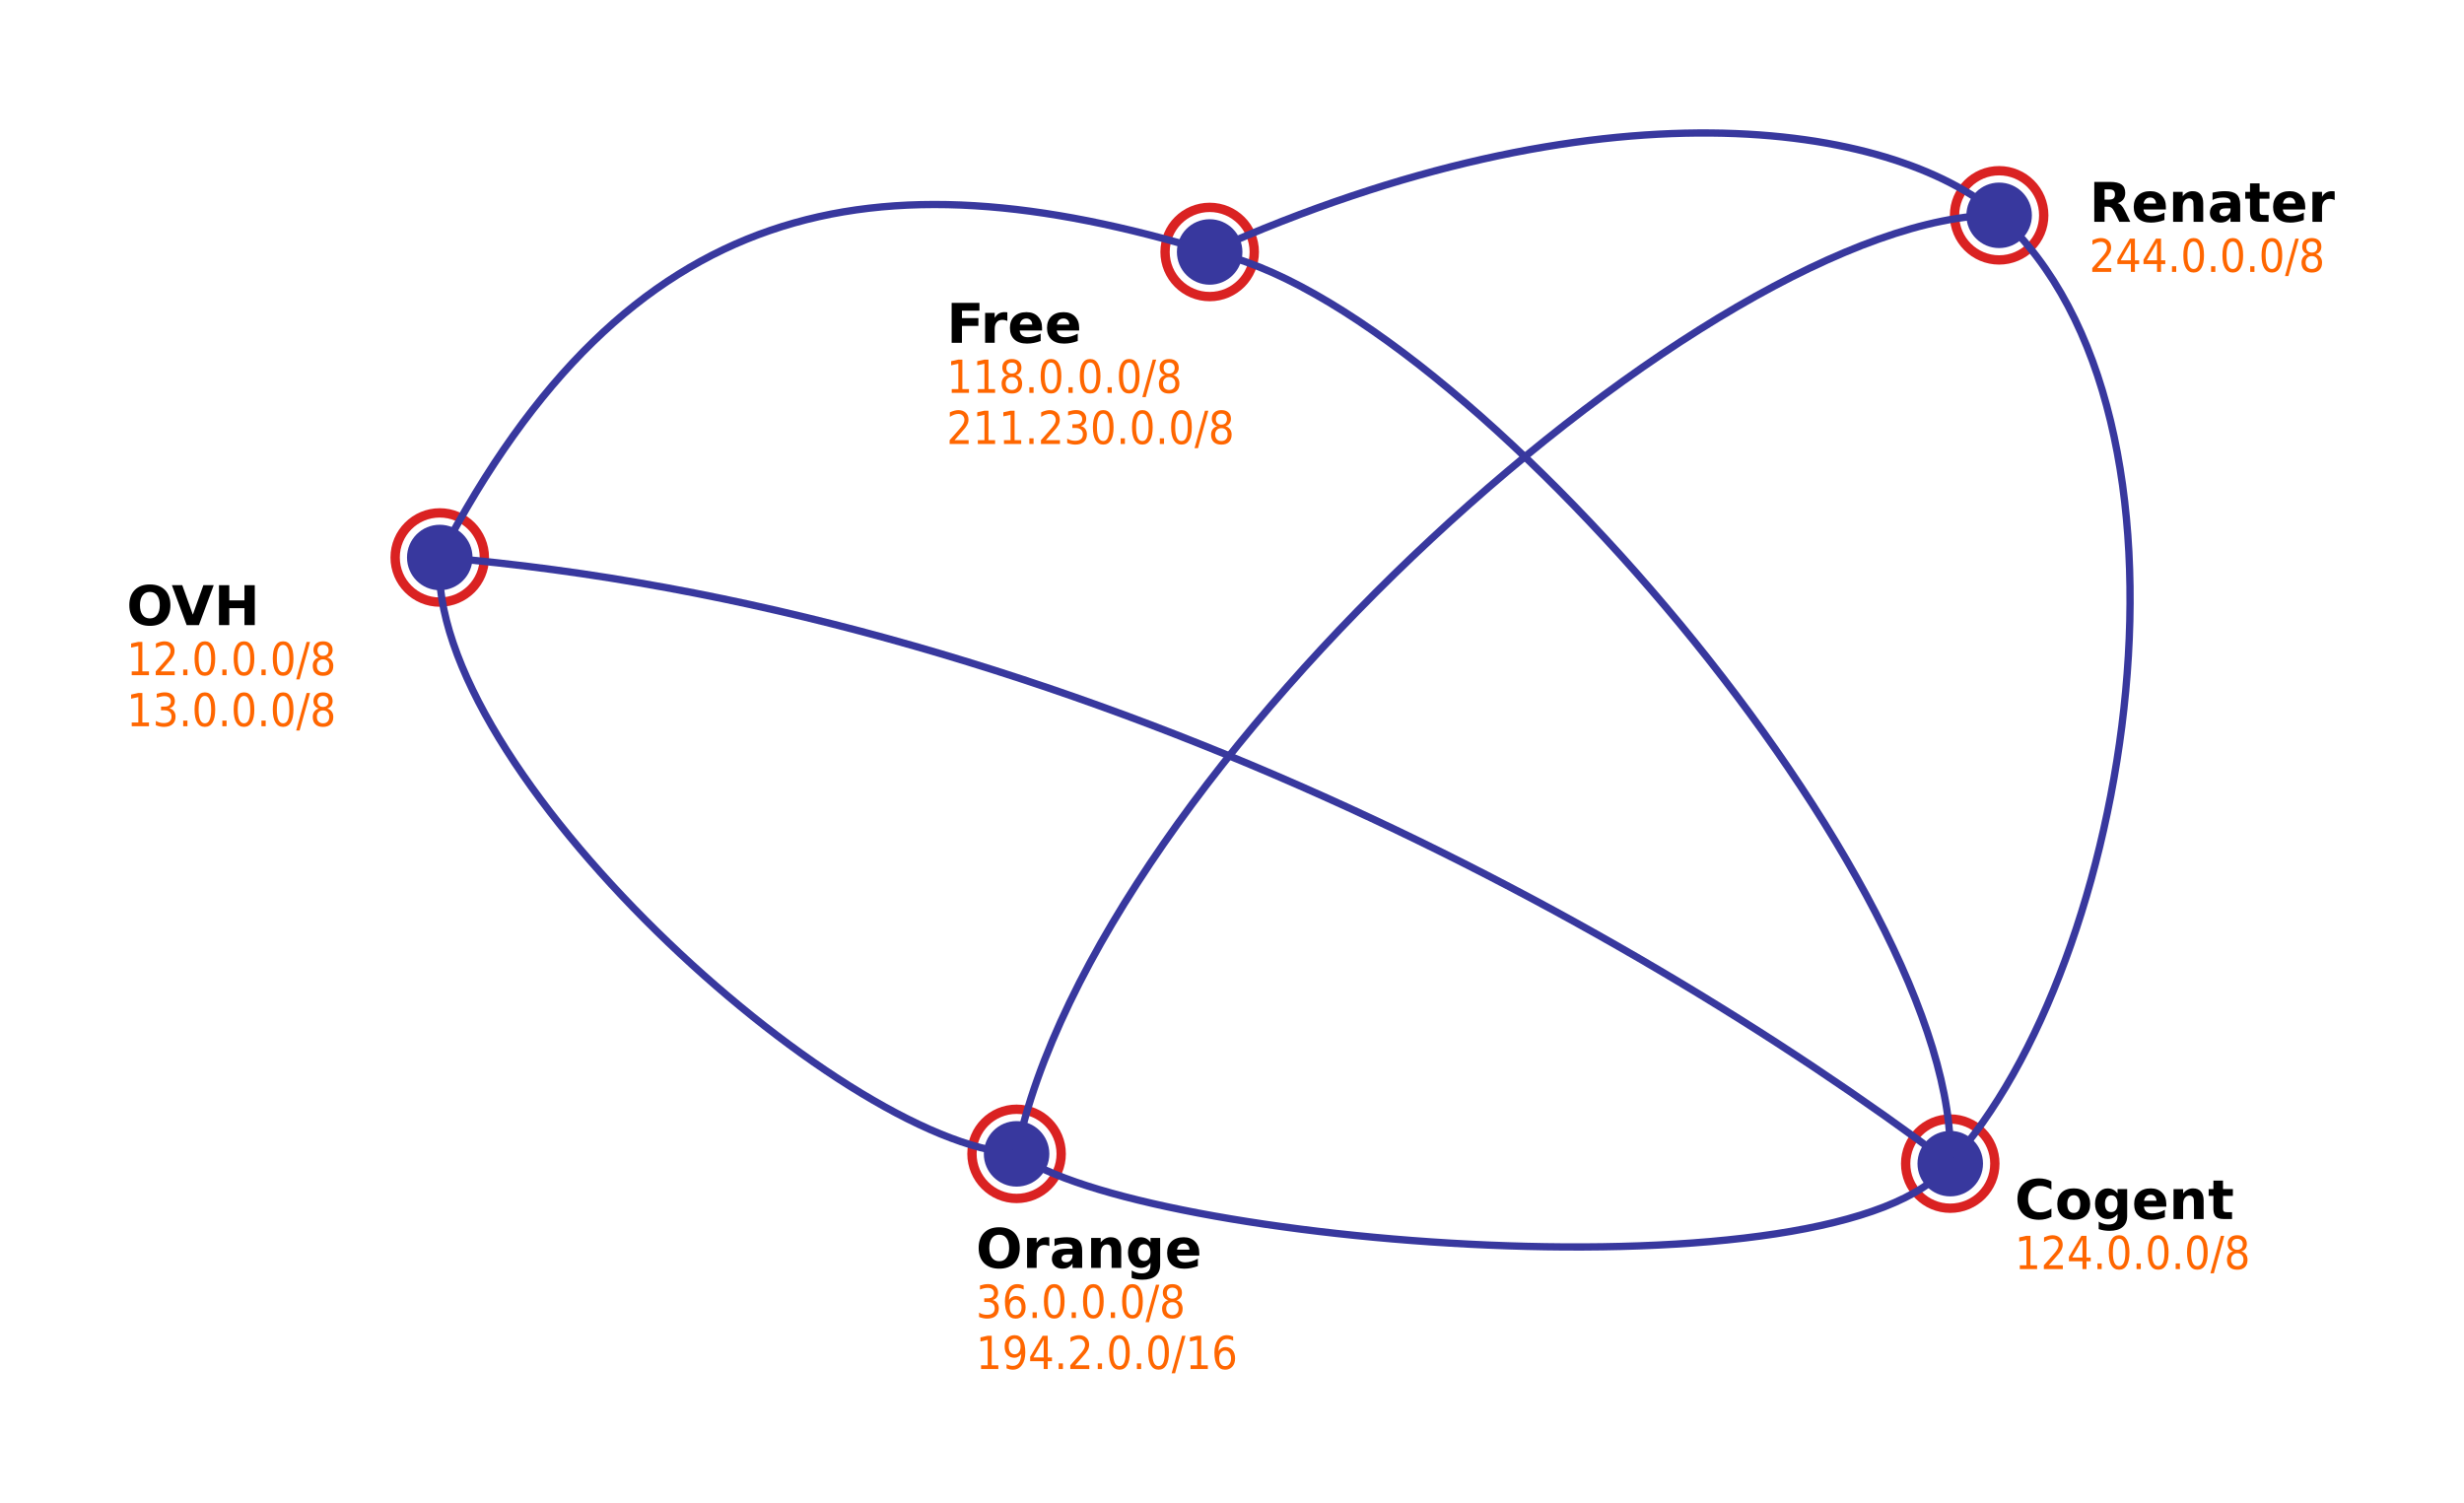 <?xml version="1.0" encoding="UTF-8" standalone="no"?>
<svg
   xmlns:dc="http://purl.org/dc/elements/1.1/"
   xmlns:cc="http://creativecommons.org/ns#"
   xmlns:rdf="http://www.w3.org/1999/02/22-rdf-syntax-ns#"
   xmlns:svg="http://www.w3.org/2000/svg"
   xmlns="http://www.w3.org/2000/svg"
   xmlns:xlink="http://www.w3.org/1999/xlink"
   id="svg6072"
   version="1.1"
   viewBox="0 0 190.522 116.188"
   height="116.188mm"
   width="190.522mm">
  <defs
     id="defs6066" />
  <g
     transform="translate(154.725,241.276)"
     id="layer1">
    <g
       transform="matrix(0.361,0,0,0.361,-137.679,-219.442)"
       id="g4524">
      <circle
         style="opacity:0.867;fill:none;fill-opacity:1;stroke:#d40000;stroke-width:2;stroke-miterlimit:4;stroke-dasharray:none"
         id="path4518"
         cx="46.973"
         cy="58.93"
         r="9.555" />
      <circle
         r="7.016"
         cy="58.93"
         cx="46.973"
         id="circle4520"
         style="opacity:1;fill:#38389e;fill-opacity:1;stroke-width:0.194" />
    </g>
    <use
       height="100%"
       width="100%"
       transform="translate(59.531,-23.624)"
       id="use6655"
       xlink:href="#g4524"
       y="0"
       x="0" />
    <use
       height="100%"
       width="100%"
       transform="translate(44.601,46.113)"
       id="use6663"
       xlink:href="#g4524"
       y="0"
       x="0" />
    <use
       height="100%"
       width="100%"
       transform="translate(120.574,-26.458)"
       id="use6675"
       xlink:href="#g4524"
       y="0"
       x="0" />
    <use
       height="100%"
       width="100%"
       transform="translate(116.795,46.869)"
       id="use6677"
       xlink:href="#g4524"
       y="0"
       x="0" />
    <path
       style="fill:none;stroke:#38389e;stroke-width:0.565;stroke-linecap:butt;stroke-linejoin:miter;stroke-miterlimit:4;stroke-dasharray:none;stroke-opacity:1"
       d="m -76.138,-152.077 c -13.702,-0.756 -45.641,-29.766 -44.601,-46.113"
       id="path4542" />
    <path
       id="path6860"
       d="m -61.208,-221.814 c -25.854,-7.816 -44.885,-4.441 -59.531,23.624"
       style="fill:none;stroke:#38389e;stroke-width:0.565;stroke-linecap:butt;stroke-linejoin:miter;stroke-miterlimit:4;stroke-dasharray:none;stroke-opacity:1" />
    <path
       style="fill:none;stroke:#38389e;stroke-width:0.565;stroke-linecap:butt;stroke-linejoin:miter;stroke-miterlimit:4;stroke-dasharray:none;stroke-opacity:1"
       d="M -3.945,-151.321 C -29.734,-170.659 -73.342,-194.218 -120.739,-198.19"
       id="path6862" />
    <path
       id="path6864"
       d="m -3.945,-151.321 c 13.985,-15.308 20.978,-57.641 3.78,-73.327"
       style="fill:none;stroke:#38389e;stroke-width:0.565;stroke-linecap:butt;stroke-linejoin:miter;stroke-miterlimit:4;stroke-dasharray:none;stroke-opacity:1" />
    <path
       style="fill:none;stroke:#38389e;stroke-width:0.565;stroke-linecap:butt;stroke-linejoin:miter;stroke-miterlimit:4;stroke-dasharray:none;stroke-opacity:1"
       d="m -61.208,-221.814 c 30.238,-13.513 52.728,-10.016 61.043,-2.835"
       id="path6866" />
    <path
       id="path6868"
       d="m -61.208,-221.814 c 19.655,3.874 58.303,49.42 57.263,70.493"
       style="fill:none;stroke:#38389e;stroke-width:0.565;stroke-linecap:butt;stroke-linejoin:miter;stroke-miterlimit:4;stroke-dasharray:none;stroke-opacity:1" />
    <path
       style="fill:none;stroke:#38389e;stroke-width:0.565;stroke-linecap:butt;stroke-linejoin:miter;stroke-miterlimit:4;stroke-dasharray:none;stroke-opacity:1"
       d="m -76.138,-152.077 c 9.355,6.993 63.878,11.623 72.193,0.756"
       id="path6870" />
    <path
       style="fill:none;stroke:#38389e;stroke-width:0.565;stroke-linecap:butt;stroke-linejoin:miter;stroke-miterlimit:4;stroke-dasharray:none;stroke-opacity:1"
       d="m -76.138,-152.077 c 6.142,-29.86 54.051,-72.666 75.973,-72.571"
       id="path6883" />
    <g
       id="text6887"
       style="font-style:normal;font-weight:normal;font-size:10.583px;line-height:0.3;font-family:sans-serif;letter-spacing:0px;word-spacing:0px;fill:#000000;fill-opacity:1;stroke:none;stroke-width:0.265"
       aria-label="Orange
36.0.0.0/8
194.2.0.0/16">
      <path
         id="path6960"
         style="font-style:normal;font-variant:normal;font-weight:bold;font-stretch:normal;font-size:4.233px;line-height:0.3;font-family:'DejaVu Sans';-inkscape-font-specification:'DejaVu Sans Bold';stroke-width:0.265"
         d="m -77.464,-145.802 q -0.364,0 -0.564,0.269 -0.201,0.269 -0.201,0.757 0,0.486 0.201,0.754 0.201,0.269 0.564,0.269 0.366,0 0.566,-0.269 0.201,-0.269 0.201,-0.754 0,-0.488 -0.201,-0.757 -0.201,-0.269 -0.566,-0.269 z m 0,-0.577 q 0.744,0 1.166,0.426 0.422,0.426 0.422,1.176 0,0.748 -0.422,1.174 -0.422,0.426 -1.166,0.426 -0.742,0 -1.166,-0.426 -0.422,-0.426 -0.422,-1.174 0,-0.75 0.422,-1.176 0.424,-0.426 1.166,-0.426 z" />
      <path
         id="path6962"
         style="font-style:normal;font-variant:normal;font-weight:bold;font-stretch:normal;font-size:4.233px;line-height:0.3;font-family:'DejaVu Sans';-inkscape-font-specification:'DejaVu Sans Bold';stroke-width:0.265"
         d="m -73.59,-144.922 q -0.097,-0.045 -0.194,-0.066 -0.095,-0.023 -0.192,-0.023 -0.285,0 -0.44,0.184 -0.153,0.182 -0.153,0.523 v 1.067 h -0.74 v -2.315 h 0.74 v 0.38 q 0.143,-0.227 0.327,-0.331 0.186,-0.105 0.444,-0.105 0.037,0 0.081,0.004 0.043,0.002 0.126,0.012 z" />
      <path
         id="path6964"
         style="font-style:normal;font-variant:normal;font-weight:bold;font-stretch:normal;font-size:4.233px;line-height:0.3;font-family:'DejaVu Sans';-inkscape-font-specification:'DejaVu Sans Bold';stroke-width:0.265"
         d="m -72.18,-144.279 q -0.232,0 -0.349,0.079 -0.116,0.079 -0.116,0.232 0,0.141 0.093,0.221 0.095,0.079 0.263,0.079 0.209,0 0.351,-0.149 0.143,-0.151 0.143,-0.376 v -0.085 z m 1.131,-0.279 v 1.321 h -0.746 v -0.343 q -0.149,0.211 -0.335,0.308 -0.186,0.095 -0.453,0.095 -0.36,0 -0.585,-0.209 -0.223,-0.211 -0.223,-0.546 0,-0.407 0.279,-0.597 0.281,-0.19 0.881,-0.19 h 0.436 v -0.058 q 0,-0.176 -0.138,-0.256 -0.138,-0.083 -0.432,-0.083 -0.238,0 -0.442,0.048 -0.205,0.048 -0.38,0.143 v -0.564 q 0.238,-0.058 0.477,-0.087 0.24,-0.031 0.48,-0.031 0.626,0 0.903,0.248 0.279,0.246 0.279,0.802 z" />
      <path
         id="path6966"
         style="font-style:normal;font-variant:normal;font-weight:bold;font-stretch:normal;font-size:4.233px;line-height:0.3;font-family:'DejaVu Sans';-inkscape-font-specification:'DejaVu Sans Bold';stroke-width:0.265"
         d="m -68.03,-144.647 v 1.41 h -0.744 v -0.229 -0.85 q 0,-0.3 -0.014,-0.413 -0.012,-0.114 -0.045,-0.167 -0.043,-0.072 -0.118,-0.112 -0.074,-0.041 -0.169,-0.041 -0.232,0 -0.364,0.18 -0.132,0.178 -0.132,0.494 v 1.139 h -0.74 v -2.315 h 0.74 v 0.339 q 0.167,-0.203 0.356,-0.298 0.188,-0.097 0.415,-0.097 0.401,0 0.608,0.246 0.209,0.246 0.209,0.715 z" />
      <path
         id="path6968"
         style="font-style:normal;font-variant:normal;font-weight:bold;font-stretch:normal;font-size:4.233px;line-height:0.3;font-family:'DejaVu Sans';-inkscape-font-specification:'DejaVu Sans Bold';stroke-width:0.265"
         d="m -65.764,-143.63 q -0.153,0.203 -0.337,0.298 -0.184,0.095 -0.426,0.095 -0.424,0 -0.701,-0.333 -0.277,-0.335 -0.277,-0.852 0,-0.519 0.277,-0.85 0.277,-0.333 0.701,-0.333 0.242,0 0.426,0.095 0.184,0.095 0.337,0.3 v -0.343 h 0.744 v 2.082 q 0,0.558 -0.353,0.852 -0.351,0.296 -1.021,0.296 -0.217,0 -0.42,-0.033 -0.203,-0.033 -0.407,-0.101 v -0.577 q 0.194,0.112 0.38,0.165 0.186,0.056 0.374,0.056 0.364,0 0.533,-0.159 0.169,-0.159 0.169,-0.498 z m -0.488,-1.441 q -0.229,0 -0.358,0.17 -0.128,0.17 -0.128,0.48 0,0.318 0.124,0.484 0.124,0.163 0.362,0.163 0.232,0 0.36,-0.17 0.128,-0.17 0.128,-0.477 0,-0.31 -0.128,-0.48 -0.128,-0.17 -0.36,-0.17 z" />
      <path
         id="path6970"
         style="font-style:normal;font-variant:normal;font-weight:bold;font-stretch:normal;font-size:4.233px;line-height:0.3;font-family:'DejaVu Sans';-inkscape-font-specification:'DejaVu Sans Bold';stroke-width:0.265"
         d="m -61.994,-144.401 v 0.211 h -1.73 q 0.027,0.26 0.188,0.391 0.161,0.13 0.451,0.13 0.234,0 0.477,-0.068 0.246,-0.07 0.504,-0.211 v 0.571 q -0.263,0.099 -0.525,0.149 -0.263,0.052 -0.525,0.052 -0.628,0 -0.978,-0.318 -0.347,-0.32 -0.347,-0.897 0,-0.566 0.341,-0.891 0.343,-0.325 0.943,-0.325 0.546,0 0.872,0.329 0.329,0.329 0.329,0.878 z m -0.761,-0.246 q 0,-0.211 -0.124,-0.339 -0.122,-0.13 -0.32,-0.13 -0.215,0 -0.349,0.122 -0.134,0.12 -0.167,0.347 z" />
      <path
         id="path6972"
         style="font-style:normal;font-variant:normal;font-weight:normal;font-stretch:semi-condensed;font-size:3.528px;line-height:0.3;font-family:'DejaVu Sans';-inkscape-font-specification:'DejaVu Sans Semi-Condensed';fill:#ff6600;stroke-width:0.265"
         d="m -77.974,-140.752 q 0.224,0.053 0.35,0.222 0.127,0.169 0.127,0.417 0,0.381 -0.236,0.589 -0.234,0.208 -0.668,0.208 -0.146,0 -0.301,-0.033 -0.153,-0.031 -0.319,-0.095 v -0.336 q 0.131,0.084 0.286,0.127 0.155,0.043 0.324,0.043 0.295,0 0.448,-0.129 0.155,-0.129 0.155,-0.376 0,-0.227 -0.143,-0.355 -0.143,-0.129 -0.4,-0.129 h -0.269 v -0.286 h 0.281 q 0.231,0 0.353,-0.102 0.124,-0.103 0.124,-0.296 0,-0.198 -0.127,-0.303 -0.126,-0.107 -0.362,-0.107 -0.129,0 -0.276,0.031 -0.146,0.031 -0.324,0.097 v -0.31 q 0.177,-0.055 0.332,-0.083 0.157,-0.028 0.295,-0.028 0.357,0 0.565,0.181 0.208,0.179 0.208,0.486 0,0.214 -0.11,0.362 -0.11,0.146 -0.314,0.203 z" />
      <path
         id="path6974"
         style="font-style:normal;font-variant:normal;font-weight:normal;font-stretch:semi-condensed;font-size:3.528px;line-height:0.3;font-family:'DejaVu Sans';-inkscape-font-specification:'DejaVu Sans Semi-Condensed';fill:#ff6600;stroke-width:0.265"
         d="m -76.196,-140.789 q -0.21,0 -0.334,0.16 -0.122,0.16 -0.122,0.439 0,0.277 0.122,0.439 0.124,0.16 0.334,0.16 0.212,0 0.334,-0.16 0.124,-0.162 0.124,-0.439 0,-0.279 -0.124,-0.439 -0.122,-0.16 -0.334,-0.16 z m 0.622,-1.09 v 0.317 q -0.117,-0.062 -0.238,-0.095 -0.121,-0.033 -0.238,-0.033 -0.31,0 -0.474,0.233 -0.164,0.233 -0.186,0.703 0.091,-0.15 0.229,-0.229 0.138,-0.081 0.303,-0.081 0.35,0 0.551,0.236 0.203,0.234 0.203,0.639 0,0.396 -0.212,0.636 -0.21,0.239 -0.562,0.239 -0.401,0 -0.613,-0.341 -0.212,-0.343 -0.212,-0.992 0,-0.61 0.26,-0.972 0.26,-0.363 0.699,-0.363 0.117,0 0.238,0.026 0.121,0.026 0.25,0.077 z" />
      <path
         id="path6976"
         style="font-style:normal;font-variant:normal;font-weight:normal;font-stretch:semi-condensed;font-size:3.528px;line-height:0.3;font-family:'DejaVu Sans';-inkscape-font-specification:'DejaVu Sans Semi-Condensed';fill:#ff6600;stroke-width:0.265"
         d="m -74.885,-139.802 h 0.327 v 0.438 h -0.327 z" />
      <path
         id="path6978"
         style="font-style:normal;font-variant:normal;font-weight:normal;font-stretch:semi-condensed;font-size:3.528px;line-height:0.3;font-family:'DejaVu Sans';-inkscape-font-specification:'DejaVu Sans Semi-Condensed';fill:#ff6600;stroke-width:0.265"
         d="m -73.209,-141.708 q -0.241,0 -0.363,0.265 -0.122,0.264 -0.122,0.794 0,0.529 0.122,0.794 0.122,0.264 0.363,0.264 0.243,0 0.363,-0.264 0.122,-0.265 0.122,-0.794 0,-0.531 -0.122,-0.794 -0.121,-0.265 -0.363,-0.265 z m 0,-0.276 q 0.389,0 0.594,0.343 0.205,0.341 0.205,0.992 0,0.649 -0.205,0.992 -0.205,0.341 -0.594,0.341 -0.389,0 -0.594,-0.341 -0.205,-0.343 -0.205,-0.992 0,-0.651 0.205,-0.992 0.205,-0.343 0.594,-0.343 z" />
      <path
         id="path6980"
         style="font-style:normal;font-variant:normal;font-weight:normal;font-stretch:semi-condensed;font-size:3.528px;line-height:0.3;font-family:'DejaVu Sans';-inkscape-font-specification:'DejaVu Sans Semi-Condensed';fill:#ff6600;stroke-width:0.265"
         d="m -71.86,-139.802 h 0.327 v 0.438 h -0.327 z" />
      <path
         id="path6982"
         style="font-style:normal;font-variant:normal;font-weight:normal;font-stretch:semi-condensed;font-size:3.528px;line-height:0.3;font-family:'DejaVu Sans';-inkscape-font-specification:'DejaVu Sans Semi-Condensed';fill:#ff6600;stroke-width:0.265"
         d="m -70.184,-141.708 q -0.241,0 -0.363,0.265 -0.122,0.264 -0.122,0.794 0,0.529 0.122,0.794 0.122,0.264 0.363,0.264 0.243,0 0.363,-0.264 0.122,-0.265 0.122,-0.794 0,-0.531 -0.122,-0.794 -0.121,-0.265 -0.363,-0.265 z m 0,-0.276 q 0.389,0 0.594,0.343 0.205,0.341 0.205,0.992 0,0.649 -0.205,0.992 -0.205,0.341 -0.594,0.341 -0.389,0 -0.594,-0.341 -0.205,-0.343 -0.205,-0.992 0,-0.651 0.205,-0.992 0.205,-0.343 0.594,-0.343 z" />
      <path
         id="path6984"
         style="font-style:normal;font-variant:normal;font-weight:normal;font-stretch:semi-condensed;font-size:3.528px;line-height:0.3;font-family:'DejaVu Sans';-inkscape-font-specification:'DejaVu Sans Semi-Condensed';fill:#ff6600;stroke-width:0.265"
         d="m -68.836,-139.802 h 0.327 v 0.438 h -0.327 z" />
      <path
         id="path6986"
         style="font-style:normal;font-variant:normal;font-weight:normal;font-stretch:semi-condensed;font-size:3.528px;line-height:0.3;font-family:'DejaVu Sans';-inkscape-font-specification:'DejaVu Sans Semi-Condensed';fill:#ff6600;stroke-width:0.265"
         d="m -67.16,-141.708 q -0.241,0 -0.363,0.265 -0.122,0.264 -0.122,0.794 0,0.529 0.122,0.794 0.122,0.264 0.363,0.264 0.243,0 0.363,-0.264 0.122,-0.265 0.122,-0.794 0,-0.531 -0.122,-0.794 -0.121,-0.265 -0.363,-0.265 z m 0,-0.276 q 0.389,0 0.594,0.343 0.205,0.341 0.205,0.992 0,0.649 -0.205,0.992 -0.205,0.341 -0.594,0.341 -0.389,0 -0.594,-0.341 -0.205,-0.343 -0.205,-0.992 0,-0.651 0.205,-0.992 0.205,-0.343 0.594,-0.343 z" />
      <path
         id="path6988"
         style="font-style:normal;font-variant:normal;font-weight:normal;font-stretch:semi-condensed;font-size:3.528px;line-height:0.3;font-family:'DejaVu Sans';-inkscape-font-specification:'DejaVu Sans Semi-Condensed';fill:#ff6600;stroke-width:0.265"
         d="m -65.344,-141.937 h 0.264 l -0.806,2.899 h -0.264 z" />
      <path
         id="path6990"
         style="font-style:normal;font-variant:normal;font-weight:normal;font-stretch:semi-condensed;font-size:3.528px;line-height:0.3;font-family:'DejaVu Sans';-inkscape-font-specification:'DejaVu Sans Semi-Condensed';fill:#ff6600;stroke-width:0.265"
         d="m -64.073,-140.586 q -0.224,0 -0.351,0.133 -0.127,0.133 -0.127,0.365 0,0.233 0.127,0.365 0.127,0.133 0.351,0.133 0.224,0 0.351,-0.133 0.129,-0.134 0.129,-0.365 0,-0.233 -0.129,-0.365 -0.127,-0.133 -0.351,-0.133 z m -0.314,-0.148 q -0.202,-0.055 -0.314,-0.208 -0.112,-0.153 -0.112,-0.374 0,-0.308 0.196,-0.487 0.198,-0.179 0.543,-0.179 0.346,0 0.543,0.179 0.196,0.179 0.196,0.487 0,0.22 -0.112,0.374 -0.112,0.153 -0.312,0.208 0.226,0.059 0.351,0.229 0.127,0.171 0.127,0.417 0,0.374 -0.207,0.574 -0.205,0.2 -0.587,0.2 -0.382,0 -0.589,-0.2 -0.205,-0.2 -0.205,-0.574 0,-0.246 0.127,-0.417 0.127,-0.171 0.353,-0.229 z m -0.114,-0.549 q 0,0.2 0.112,0.312 0.112,0.112 0.315,0.112 0.202,0 0.315,-0.112 0.114,-0.112 0.114,-0.312 0,-0.2 -0.114,-0.312 -0.114,-0.112 -0.315,-0.112 -0.203,0 -0.315,0.112 -0.112,0.112 -0.112,0.312 z" />
      <path
         id="path6992"
         style="font-style:normal;font-variant:normal;font-weight:normal;font-stretch:semi-condensed;font-size:3.528px;line-height:0.3;font-family:'DejaVu Sans';-inkscape-font-specification:'DejaVu Sans Semi-Condensed';fill:#ff6600;stroke-width:0.265"
         d="m -78.868,-135.708 h 0.512 v -1.962 l -0.558,0.124 v -0.317 l 0.555,-0.124 h 0.314 v 2.279 h 0.512 v 0.293 h -1.333 z" />
      <path
         id="path6994"
         style="font-style:normal;font-variant:normal;font-weight:normal;font-stretch:semi-condensed;font-size:3.528px;line-height:0.3;font-family:'DejaVu Sans';-inkscape-font-specification:'DejaVu Sans Semi-Condensed';fill:#ff6600;stroke-width:0.265"
         d="m -76.895,-135.469 v -0.317 q 0.119,0.062 0.239,0.095 0.121,0.033 0.238,0.033 0.31,0 0.474,-0.231 0.164,-0.233 0.186,-0.705 -0.09,0.148 -0.227,0.227 -0.138,0.079 -0.305,0.079 -0.348,0 -0.551,-0.233 -0.202,-0.234 -0.202,-0.639 0,-0.396 0.21,-0.636 0.212,-0.239 0.562,-0.239 0.401,0 0.613,0.343 0.212,0.341 0.212,0.992 0,0.608 -0.26,0.972 -0.258,0.362 -0.698,0.362 -0.119,0 -0.239,-0.026 -0.121,-0.026 -0.251,-0.077 z m 0.624,-1.09 q 0.212,0 0.334,-0.16 0.124,-0.16 0.124,-0.439 0,-0.277 -0.124,-0.438 -0.122,-0.162 -0.334,-0.162 -0.21,0 -0.334,0.162 -0.122,0.16 -0.122,0.438 0,0.279 0.122,0.439 0.124,0.16 0.334,0.16 z" />
      <path
         id="path6996"
         style="font-style:normal;font-variant:normal;font-weight:normal;font-stretch:semi-condensed;font-size:3.528px;line-height:0.3;font-family:'DejaVu Sans';-inkscape-font-specification:'DejaVu Sans Semi-Condensed';fill:#ff6600;stroke-width:0.265"
         d="m -74.024,-137.684 -0.791,1.373 h 0.791 z m -0.083,-0.303 h 0.394 v 1.676 h 0.329 v 0.289 h -0.329 v 0.606 h -0.312 v -0.606 h -1.046 v -0.336 z" />
      <path
         id="path6998"
         style="font-style:normal;font-variant:normal;font-weight:normal;font-stretch:semi-condensed;font-size:3.528px;line-height:0.3;font-family:'DejaVu Sans';-inkscape-font-specification:'DejaVu Sans Semi-Condensed';fill:#ff6600;stroke-width:0.265"
         d="m -72.866,-135.853 h 0.327 v 0.438 h -0.327 z" />
      <path
         id="path7000"
         style="font-style:normal;font-variant:normal;font-weight:normal;font-stretch:semi-condensed;font-size:3.528px;line-height:0.3;font-family:'DejaVu Sans';-inkscape-font-specification:'DejaVu Sans Semi-Condensed';fill:#ff6600;stroke-width:0.265"
         d="m -71.59,-135.708 h 1.092 v 0.293 h -1.469 v -0.293 q 0.177,-0.205 0.486,-0.549 0.308,-0.346 0.388,-0.446 0.15,-0.188 0.208,-0.317 0.06,-0.131 0.06,-0.257 0,-0.205 -0.129,-0.334 -0.129,-0.129 -0.338,-0.129 -0.146,0 -0.31,0.057 -0.164,0.057 -0.35,0.172 v -0.351 q 0.189,-0.084 0.353,-0.127 0.165,-0.043 0.301,-0.043 0.36,0 0.574,0.2 0.214,0.2 0.214,0.534 0,0.158 -0.053,0.301 -0.053,0.141 -0.195,0.334 -0.04,0.05 -0.248,0.289 -0.207,0.238 -0.584,0.667 z" />
      <path
         id="path7002"
         style="font-style:normal;font-variant:normal;font-weight:normal;font-stretch:semi-condensed;font-size:3.528px;line-height:0.3;font-family:'DejaVu Sans';-inkscape-font-specification:'DejaVu Sans Semi-Condensed';fill:#ff6600;stroke-width:0.265"
         d="m -69.842,-135.853 h 0.327 v 0.438 h -0.327 z" />
      <path
         id="path7004"
         style="font-style:normal;font-variant:normal;font-weight:normal;font-stretch:semi-condensed;font-size:3.528px;line-height:0.3;font-family:'DejaVu Sans';-inkscape-font-specification:'DejaVu Sans Semi-Condensed';fill:#ff6600;stroke-width:0.265"
         d="m -68.166,-137.758 q -0.241,0 -0.363,0.265 -0.122,0.264 -0.122,0.794 0,0.529 0.122,0.794 0.122,0.264 0.363,0.264 0.243,0 0.363,-0.264 0.122,-0.265 0.122,-0.794 0,-0.531 -0.122,-0.794 -0.121,-0.265 -0.363,-0.265 z m 0,-0.276 q 0.389,0 0.594,0.343 0.205,0.341 0.205,0.992 0,0.649 -0.205,0.992 -0.205,0.341 -0.594,0.341 -0.389,0 -0.594,-0.341 -0.205,-0.343 -0.205,-0.992 0,-0.651 0.205,-0.992 0.205,-0.343 0.594,-0.343 z" />
      <path
         id="path7006"
         style="font-style:normal;font-variant:normal;font-weight:normal;font-stretch:semi-condensed;font-size:3.528px;line-height:0.3;font-family:'DejaVu Sans';-inkscape-font-specification:'DejaVu Sans Semi-Condensed';fill:#ff6600;stroke-width:0.265"
         d="m -66.817,-135.853 h 0.327 v 0.438 h -0.327 z" />
      <path
         id="path7008"
         style="font-style:normal;font-variant:normal;font-weight:normal;font-stretch:semi-condensed;font-size:3.528px;line-height:0.3;font-family:'DejaVu Sans';-inkscape-font-specification:'DejaVu Sans Semi-Condensed';fill:#ff6600;stroke-width:0.265"
         d="m -65.141,-137.758 q -0.241,0 -0.363,0.265 -0.122,0.264 -0.122,0.794 0,0.529 0.122,0.794 0.122,0.264 0.363,0.264 0.243,0 0.363,-0.264 0.122,-0.265 0.122,-0.794 0,-0.531 -0.122,-0.794 -0.121,-0.265 -0.363,-0.265 z m 0,-0.276 q 0.389,0 0.594,0.343 0.205,0.341 0.205,0.992 0,0.649 -0.205,0.992 -0.205,0.341 -0.594,0.341 -0.389,0 -0.594,-0.341 -0.205,-0.343 -0.205,-0.992 0,-0.651 0.205,-0.992 0.205,-0.343 0.594,-0.343 z" />
      <path
         id="path7010"
         style="font-style:normal;font-variant:normal;font-weight:normal;font-stretch:semi-condensed;font-size:3.528px;line-height:0.3;font-family:'DejaVu Sans';-inkscape-font-specification:'DejaVu Sans Semi-Condensed';fill:#ff6600;stroke-width:0.265"
         d="m -63.325,-137.987 h 0.264 l -0.806,2.899 h -0.264 z" />
      <path
         id="path7012"
         style="font-style:normal;font-variant:normal;font-weight:normal;font-stretch:semi-condensed;font-size:3.528px;line-height:0.3;font-family:'DejaVu Sans';-inkscape-font-specification:'DejaVu Sans Semi-Condensed';fill:#ff6600;stroke-width:0.265"
         d="m -62.669,-135.708 h 0.512 v -1.962 l -0.558,0.124 v -0.317 l 0.555,-0.124 h 0.314 v 2.279 h 0.512 v 0.293 h -1.333 z" />
      <path
         id="path7014"
         style="font-style:normal;font-variant:normal;font-weight:normal;font-stretch:semi-condensed;font-size:3.528px;line-height:0.3;font-family:'DejaVu Sans';-inkscape-font-specification:'DejaVu Sans Semi-Condensed';fill:#ff6600;stroke-width:0.265"
         d="m -59.997,-136.84 q -0.21,0 -0.334,0.16 -0.122,0.16 -0.122,0.439 0,0.277 0.122,0.439 0.124,0.16 0.334,0.16 0.212,0 0.334,-0.16 0.124,-0.162 0.124,-0.439 0,-0.279 -0.124,-0.439 -0.122,-0.16 -0.334,-0.16 z m 0.622,-1.09 v 0.317 q -0.117,-0.062 -0.238,-0.095 -0.121,-0.033 -0.238,-0.033 -0.31,0 -0.474,0.233 -0.164,0.233 -0.186,0.703 0.091,-0.15 0.229,-0.229 0.138,-0.081 0.303,-0.081 0.35,0 0.551,0.236 0.203,0.234 0.203,0.639 0,0.396 -0.212,0.636 -0.21,0.239 -0.562,0.239 -0.401,0 -0.613,-0.341 -0.212,-0.343 -0.212,-0.992 0,-0.61 0.26,-0.972 0.26,-0.363 0.699,-0.363 0.117,0 0.238,0.026 0.121,0.026 0.25,0.077 z" />
    </g>
    <g
       id="text6911"
       style="font-style:normal;font-weight:normal;font-size:10.583px;line-height:0.3;font-family:sans-serif;letter-spacing:0px;word-spacing:0px;fill:#000000;fill-opacity:1;stroke:none;stroke-width:0.265"
       aria-label="OVH
12.0.0.0/8
13.0.0.0/8">
      <path
         id="path7146"
         style="font-style:normal;font-variant:normal;font-weight:bold;font-stretch:normal;font-size:4.233px;line-height:0.3;font-family:'DejaVu Sans';-inkscape-font-specification:'DejaVu Sans Bold';stroke-width:0.265"
         d="m -143.137,-195.506 q -0.364,0 -0.564,0.269 -0.201,0.269 -0.201,0.757 0,0.486 0.201,0.754 0.201,0.269 0.564,0.269 0.366,0 0.566,-0.269 0.201,-0.269 0.201,-0.754 0,-0.488 -0.201,-0.757 -0.201,-0.269 -0.566,-0.269 z m 0,-0.577 q 0.744,0 1.166,0.426 0.422,0.426 0.422,1.176 0,0.748 -0.422,1.174 -0.422,0.426 -1.166,0.426 -0.742,0 -1.166,-0.426 -0.422,-0.426 -0.422,-1.174 0,-0.75 0.422,-1.176 0.424,-0.426 1.166,-0.426 z" />
      <path
         id="path7148"
         style="font-style:normal;font-variant:normal;font-weight:bold;font-stretch:normal;font-size:4.233px;line-height:0.3;font-family:'DejaVu Sans';-inkscape-font-specification:'DejaVu Sans Bold';stroke-width:0.265"
         d="m -141.434,-196.027 h 0.8 l 0.819,2.278 0.816,-2.278 h 0.8 l -1.143,3.086 h -0.949 z" />
      <path
         id="path7150"
         style="font-style:normal;font-variant:normal;font-weight:bold;font-stretch:normal;font-size:4.233px;line-height:0.3;font-family:'DejaVu Sans';-inkscape-font-specification:'DejaVu Sans Bold';stroke-width:0.265"
         d="m -137.792,-196.027 h 0.796 v 1.176 h 1.174 v -1.176 h 0.796 v 3.086 h -0.796 v -1.308 h -1.174 v 1.308 h -0.796 z" />
      <path
         id="path7152"
         style="font-style:normal;font-variant:normal;font-weight:normal;font-stretch:semi-condensed;font-size:3.528px;line-height:0.3;font-family:'DejaVu Sans';-inkscape-font-specification:'DejaVu Sans Semi-Condensed';fill:#ff6600;stroke-width:0.265"
         d="m -144.541,-189.362 h 0.512 v -1.962 l -0.558,0.124 v -0.317 l 0.555,-0.124 h 0.314 v 2.279 h 0.512 v 0.293 h -1.333 z" />
      <path
         id="path7154"
         style="font-style:normal;font-variant:normal;font-weight:normal;font-stretch:semi-condensed;font-size:3.528px;line-height:0.3;font-family:'DejaVu Sans';-inkscape-font-specification:'DejaVu Sans Semi-Condensed';fill:#ff6600;stroke-width:0.265"
         d="m -142.307,-189.362 h 1.092 v 0.293 h -1.469 v -0.293 q 0.177,-0.205 0.486,-0.549 0.308,-0.346 0.388,-0.446 0.15,-0.188 0.208,-0.317 0.06,-0.131 0.06,-0.257 0,-0.205 -0.129,-0.334 -0.129,-0.129 -0.338,-0.129 -0.146,0 -0.31,0.057 -0.164,0.057 -0.35,0.172 v -0.351 q 0.189,-0.084 0.353,-0.127 0.165,-0.043 0.301,-0.043 0.36,0 0.574,0.2 0.214,0.2 0.214,0.534 0,0.158 -0.053,0.301 -0.053,0.141 -0.195,0.334 -0.04,0.05 -0.248,0.289 -0.207,0.238 -0.584,0.667 z" />
      <path
         id="path7156"
         style="font-style:normal;font-variant:normal;font-weight:normal;font-stretch:semi-condensed;font-size:3.528px;line-height:0.3;font-family:'DejaVu Sans';-inkscape-font-specification:'DejaVu Sans Semi-Condensed';fill:#ff6600;stroke-width:0.265"
         d="m -140.559,-189.506 h 0.327 v 0.438 h -0.327 z" />
      <path
         id="path7158"
         style="font-style:normal;font-variant:normal;font-weight:normal;font-stretch:semi-condensed;font-size:3.528px;line-height:0.3;font-family:'DejaVu Sans';-inkscape-font-specification:'DejaVu Sans Semi-Condensed';fill:#ff6600;stroke-width:0.265"
         d="m -138.883,-191.411 q -0.241,0 -0.363,0.265 -0.122,0.264 -0.122,0.794 0,0.529 0.122,0.794 0.122,0.264 0.363,0.264 0.243,0 0.363,-0.264 0.122,-0.265 0.122,-0.794 0,-0.531 -0.122,-0.794 -0.121,-0.265 -0.363,-0.265 z m 0,-0.276 q 0.389,0 0.594,0.343 0.205,0.341 0.205,0.992 0,0.649 -0.205,0.992 -0.205,0.341 -0.594,0.341 -0.389,0 -0.594,-0.341 -0.205,-0.343 -0.205,-0.992 0,-0.651 0.205,-0.992 0.205,-0.343 0.594,-0.343 z" />
      <path
         id="path7160"
         style="font-style:normal;font-variant:normal;font-weight:normal;font-stretch:semi-condensed;font-size:3.528px;line-height:0.3;font-family:'DejaVu Sans';-inkscape-font-specification:'DejaVu Sans Semi-Condensed';fill:#ff6600;stroke-width:0.265"
         d="m -137.534,-189.506 h 0.327 v 0.438 h -0.327 z" />
      <path
         id="path7162"
         style="font-style:normal;font-variant:normal;font-weight:normal;font-stretch:semi-condensed;font-size:3.528px;line-height:0.3;font-family:'DejaVu Sans';-inkscape-font-specification:'DejaVu Sans Semi-Condensed';fill:#ff6600;stroke-width:0.265"
         d="m -135.858,-191.411 q -0.241,0 -0.363,0.265 -0.122,0.264 -0.122,0.794 0,0.529 0.122,0.794 0.122,0.264 0.363,0.264 0.243,0 0.363,-0.264 0.122,-0.265 0.122,-0.794 0,-0.531 -0.122,-0.794 -0.121,-0.265 -0.363,-0.265 z m 0,-0.276 q 0.389,0 0.594,0.343 0.205,0.341 0.205,0.992 0,0.649 -0.205,0.992 -0.205,0.341 -0.594,0.341 -0.389,0 -0.594,-0.341 -0.205,-0.343 -0.205,-0.992 0,-0.651 0.205,-0.992 0.205,-0.343 0.594,-0.343 z" />
      <path
         id="path7164"
         style="font-style:normal;font-variant:normal;font-weight:normal;font-stretch:semi-condensed;font-size:3.528px;line-height:0.3;font-family:'DejaVu Sans';-inkscape-font-specification:'DejaVu Sans Semi-Condensed';fill:#ff6600;stroke-width:0.265"
         d="m -134.509,-189.506 h 0.327 v 0.438 h -0.327 z" />
      <path
         id="path7166"
         style="font-style:normal;font-variant:normal;font-weight:normal;font-stretch:semi-condensed;font-size:3.528px;line-height:0.3;font-family:'DejaVu Sans';-inkscape-font-specification:'DejaVu Sans Semi-Condensed';fill:#ff6600;stroke-width:0.265"
         d="m -132.833,-191.411 q -0.241,0 -0.363,0.265 -0.122,0.264 -0.122,0.794 0,0.529 0.122,0.794 0.122,0.264 0.363,0.264 0.243,0 0.363,-0.264 0.122,-0.265 0.122,-0.794 0,-0.531 -0.122,-0.794 -0.121,-0.265 -0.363,-0.265 z m 0,-0.276 q 0.389,0 0.594,0.343 0.205,0.341 0.205,0.992 0,0.649 -0.205,0.992 -0.205,0.341 -0.594,0.341 -0.389,0 -0.594,-0.341 -0.205,-0.343 -0.205,-0.992 0,-0.651 0.205,-0.992 0.205,-0.343 0.594,-0.343 z" />
      <path
         id="path7168"
         style="font-style:normal;font-variant:normal;font-weight:normal;font-stretch:semi-condensed;font-size:3.528px;line-height:0.3;font-family:'DejaVu Sans';-inkscape-font-specification:'DejaVu Sans Semi-Condensed';fill:#ff6600;stroke-width:0.265"
         d="m -131.017,-191.641 h 0.264 l -0.806,2.899 h -0.264 z" />
      <path
         id="path7170"
         style="font-style:normal;font-variant:normal;font-weight:normal;font-stretch:semi-condensed;font-size:3.528px;line-height:0.3;font-family:'DejaVu Sans';-inkscape-font-specification:'DejaVu Sans Semi-Condensed';fill:#ff6600;stroke-width:0.265"
         d="m -129.746,-190.29 q -0.224,0 -0.351,0.133 -0.127,0.133 -0.127,0.365 0,0.233 0.127,0.365 0.127,0.133 0.351,0.133 0.224,0 0.351,-0.133 0.129,-0.134 0.129,-0.365 0,-0.233 -0.129,-0.365 -0.127,-0.133 -0.351,-0.133 z m -0.314,-0.148 q -0.202,-0.055 -0.314,-0.208 -0.112,-0.153 -0.112,-0.374 0,-0.308 0.196,-0.487 0.198,-0.179 0.543,-0.179 0.346,0 0.543,0.179 0.196,0.179 0.196,0.487 0,0.22 -0.112,0.374 -0.112,0.153 -0.312,0.208 0.226,0.059 0.351,0.229 0.127,0.171 0.127,0.417 0,0.374 -0.207,0.574 -0.205,0.2 -0.587,0.2 -0.382,0 -0.589,-0.2 -0.205,-0.2 -0.205,-0.574 0,-0.246 0.127,-0.417 0.127,-0.171 0.353,-0.229 z m -0.114,-0.549 q 0,0.2 0.112,0.312 0.112,0.112 0.315,0.112 0.202,0 0.315,-0.112 0.114,-0.112 0.114,-0.312 0,-0.2 -0.114,-0.312 -0.114,-0.112 -0.315,-0.112 -0.203,0 -0.315,0.112 -0.112,0.112 -0.112,0.312 z" />
      <path
         id="path7172"
         style="font-style:normal;font-variant:normal;font-weight:normal;font-stretch:semi-condensed;font-size:3.528px;line-height:0.3;font-family:'DejaVu Sans';-inkscape-font-specification:'DejaVu Sans Semi-Condensed';fill:#ff6600;stroke-width:0.265"
         d="m -144.541,-185.412 h 0.512 v -1.962 l -0.558,0.124 v -0.317 l 0.555,-0.124 h 0.314 v 2.279 h 0.512 v 0.293 h -1.333 z" />
      <path
         id="path7174"
         style="font-style:normal;font-variant:normal;font-weight:normal;font-stretch:semi-condensed;font-size:3.528px;line-height:0.3;font-family:'DejaVu Sans';-inkscape-font-specification:'DejaVu Sans Semi-Condensed';fill:#ff6600;stroke-width:0.265"
         d="m -141.628,-186.506 q 0.224,0.053 0.35,0.222 0.127,0.169 0.127,0.417 0,0.381 -0.236,0.589 -0.234,0.208 -0.668,0.208 -0.146,0 -0.301,-0.033 -0.153,-0.031 -0.319,-0.095 v -0.336 q 0.131,0.084 0.286,0.127 0.155,0.043 0.324,0.043 0.295,0 0.448,-0.129 0.155,-0.129 0.155,-0.376 0,-0.227 -0.143,-0.355 -0.143,-0.129 -0.4,-0.129 h -0.269 v -0.286 h 0.281 q 0.231,0 0.353,-0.102 0.124,-0.103 0.124,-0.296 0,-0.198 -0.127,-0.303 -0.126,-0.107 -0.362,-0.107 -0.129,0 -0.276,0.031 -0.146,0.031 -0.324,0.097 v -0.31 q 0.177,-0.055 0.332,-0.083 0.157,-0.028 0.295,-0.028 0.357,0 0.565,0.181 0.208,0.179 0.208,0.486 0,0.214 -0.11,0.362 -0.11,0.146 -0.314,0.203 z" />
      <path
         id="path7176"
         style="font-style:normal;font-variant:normal;font-weight:normal;font-stretch:semi-condensed;font-size:3.528px;line-height:0.3;font-family:'DejaVu Sans';-inkscape-font-specification:'DejaVu Sans Semi-Condensed';fill:#ff6600;stroke-width:0.265"
         d="m -140.559,-185.557 h 0.327 v 0.438 h -0.327 z" />
      <path
         id="path7178"
         style="font-style:normal;font-variant:normal;font-weight:normal;font-stretch:semi-condensed;font-size:3.528px;line-height:0.3;font-family:'DejaVu Sans';-inkscape-font-specification:'DejaVu Sans Semi-Condensed';fill:#ff6600;stroke-width:0.265"
         d="m -138.883,-187.462 q -0.241,0 -0.363,0.265 -0.122,0.264 -0.122,0.794 0,0.529 0.122,0.794 0.122,0.264 0.363,0.264 0.243,0 0.363,-0.264 0.122,-0.265 0.122,-0.794 0,-0.531 -0.122,-0.794 -0.121,-0.265 -0.363,-0.265 z m 0,-0.276 q 0.389,0 0.594,0.343 0.205,0.341 0.205,0.992 0,0.649 -0.205,0.992 -0.205,0.341 -0.594,0.341 -0.389,0 -0.594,-0.341 -0.205,-0.343 -0.205,-0.992 0,-0.651 0.205,-0.992 0.205,-0.343 0.594,-0.343 z" />
      <path
         id="path7180"
         style="font-style:normal;font-variant:normal;font-weight:normal;font-stretch:semi-condensed;font-size:3.528px;line-height:0.3;font-family:'DejaVu Sans';-inkscape-font-specification:'DejaVu Sans Semi-Condensed';fill:#ff6600;stroke-width:0.265"
         d="m -137.534,-185.557 h 0.327 v 0.438 h -0.327 z" />
      <path
         id="path7182"
         style="font-style:normal;font-variant:normal;font-weight:normal;font-stretch:semi-condensed;font-size:3.528px;line-height:0.3;font-family:'DejaVu Sans';-inkscape-font-specification:'DejaVu Sans Semi-Condensed';fill:#ff6600;stroke-width:0.265"
         d="m -135.858,-187.462 q -0.241,0 -0.363,0.265 -0.122,0.264 -0.122,0.794 0,0.529 0.122,0.794 0.122,0.264 0.363,0.264 0.243,0 0.363,-0.264 0.122,-0.265 0.122,-0.794 0,-0.531 -0.122,-0.794 -0.121,-0.265 -0.363,-0.265 z m 0,-0.276 q 0.389,0 0.594,0.343 0.205,0.341 0.205,0.992 0,0.649 -0.205,0.992 -0.205,0.341 -0.594,0.341 -0.389,0 -0.594,-0.341 -0.205,-0.343 -0.205,-0.992 0,-0.651 0.205,-0.992 0.205,-0.343 0.594,-0.343 z" />
      <path
         id="path7184"
         style="font-style:normal;font-variant:normal;font-weight:normal;font-stretch:semi-condensed;font-size:3.528px;line-height:0.3;font-family:'DejaVu Sans';-inkscape-font-specification:'DejaVu Sans Semi-Condensed';fill:#ff6600;stroke-width:0.265"
         d="m -134.509,-185.557 h 0.327 v 0.438 h -0.327 z" />
      <path
         id="path7186"
         style="font-style:normal;font-variant:normal;font-weight:normal;font-stretch:semi-condensed;font-size:3.528px;line-height:0.3;font-family:'DejaVu Sans';-inkscape-font-specification:'DejaVu Sans Semi-Condensed';fill:#ff6600;stroke-width:0.265"
         d="m -132.833,-187.462 q -0.241,0 -0.363,0.265 -0.122,0.264 -0.122,0.794 0,0.529 0.122,0.794 0.122,0.264 0.363,0.264 0.243,0 0.363,-0.264 0.122,-0.265 0.122,-0.794 0,-0.531 -0.122,-0.794 -0.121,-0.265 -0.363,-0.265 z m 0,-0.276 q 0.389,0 0.594,0.343 0.205,0.341 0.205,0.992 0,0.649 -0.205,0.992 -0.205,0.341 -0.594,0.341 -0.389,0 -0.594,-0.341 -0.205,-0.343 -0.205,-0.992 0,-0.651 0.205,-0.992 0.205,-0.343 0.594,-0.343 z" />
      <path
         id="path7188"
         style="font-style:normal;font-variant:normal;font-weight:normal;font-stretch:semi-condensed;font-size:3.528px;line-height:0.3;font-family:'DejaVu Sans';-inkscape-font-specification:'DejaVu Sans Semi-Condensed';fill:#ff6600;stroke-width:0.265"
         d="m -131.017,-187.691 h 0.264 l -0.806,2.899 h -0.264 z" />
      <path
         id="path7190"
         style="font-style:normal;font-variant:normal;font-weight:normal;font-stretch:semi-condensed;font-size:3.528px;line-height:0.3;font-family:'DejaVu Sans';-inkscape-font-specification:'DejaVu Sans Semi-Condensed';fill:#ff6600;stroke-width:0.265"
         d="m -129.746,-186.341 q -0.224,0 -0.351,0.133 -0.127,0.133 -0.127,0.365 0,0.233 0.127,0.365 0.127,0.133 0.351,0.133 0.224,0 0.351,-0.133 0.129,-0.134 0.129,-0.365 0,-0.233 -0.129,-0.365 -0.127,-0.133 -0.351,-0.133 z m -0.314,-0.148 q -0.202,-0.055 -0.314,-0.208 -0.112,-0.153 -0.112,-0.374 0,-0.308 0.196,-0.487 0.198,-0.179 0.543,-0.179 0.346,0 0.543,0.179 0.196,0.179 0.196,0.487 0,0.22 -0.112,0.374 -0.112,0.153 -0.312,0.208 0.226,0.059 0.351,0.229 0.127,0.171 0.127,0.417 0,0.374 -0.207,0.574 -0.205,0.2 -0.587,0.2 -0.382,0 -0.589,-0.2 -0.205,-0.2 -0.205,-0.574 0,-0.246 0.127,-0.417 0.127,-0.171 0.353,-0.229 z m -0.114,-0.549 q 0,0.2 0.112,0.312 0.112,0.112 0.315,0.112 0.202,0 0.315,-0.112 0.114,-0.112 0.114,-0.312 0,-0.2 -0.114,-0.312 -0.114,-0.112 -0.315,-0.112 -0.203,0 -0.315,0.112 -0.112,0.112 -0.112,0.312 z" />
    </g>
    <g
       id="text6923"
       style="font-style:normal;font-weight:normal;font-size:10.583px;line-height:0.3;font-family:sans-serif;letter-spacing:0px;word-spacing:0px;fill:#000000;fill-opacity:1;stroke:none;stroke-width:0.265"
       aria-label="Free
118.0.0.0/8
211.230.0.0/8">
      <path
         id="path7089"
         style="font-style:normal;font-variant:normal;font-weight:bold;font-stretch:normal;font-size:4.233px;line-height:0.3;font-family:'DejaVu Sans';-inkscape-font-specification:'DejaVu Sans Bold';stroke-width:0.265"
         d="m -81.141,-217.855 h 2.148 v 0.602 h -1.352 v 0.575 h 1.271 v 0.602 h -1.271 v 1.308 h -0.796 z" />
      <path
         id="path7091"
         style="font-style:normal;font-variant:normal;font-weight:bold;font-stretch:normal;font-size:4.233px;line-height:0.3;font-family:'DejaVu Sans';-inkscape-font-specification:'DejaVu Sans Bold';stroke-width:0.265"
         d="m -76.834,-216.454 q -0.097,-0.045 -0.194,-0.066 -0.095,-0.023 -0.192,-0.023 -0.285,0 -0.44,0.184 -0.153,0.182 -0.153,0.523 v 1.067 h -0.74 v -2.315 h 0.74 v 0.38 q 0.143,-0.227 0.327,-0.331 0.186,-0.105 0.444,-0.105 0.037,0 0.081,0.004 0.043,0.002 0.126,0.012 z" />
      <path
         id="path7093"
         style="font-style:normal;font-variant:normal;font-weight:bold;font-stretch:normal;font-size:4.233px;line-height:0.3;font-family:'DejaVu Sans';-inkscape-font-specification:'DejaVu Sans Bold';stroke-width:0.265"
         d="m -74.151,-215.933 v 0.211 h -1.73 q 0.027,0.26 0.188,0.391 0.161,0.13 0.451,0.13 0.234,0 0.477,-0.068 0.246,-0.07 0.504,-0.211 v 0.571 q -0.263,0.099 -0.525,0.149 -0.263,0.052 -0.525,0.052 -0.628,0 -0.978,-0.318 -0.347,-0.32 -0.347,-0.897 0,-0.566 0.341,-0.891 0.343,-0.325 0.943,-0.325 0.546,0 0.872,0.329 0.329,0.329 0.329,0.878 z m -0.761,-0.246 q 0,-0.211 -0.124,-0.339 -0.122,-0.13 -0.32,-0.13 -0.215,0 -0.349,0.122 -0.134,0.12 -0.167,0.347 z" />
      <path
         id="path7095"
         style="font-style:normal;font-variant:normal;font-weight:bold;font-stretch:normal;font-size:4.233px;line-height:0.3;font-family:'DejaVu Sans';-inkscape-font-specification:'DejaVu Sans Bold';stroke-width:0.265"
         d="m -71.282,-215.933 v 0.211 h -1.73 q 0.027,0.26 0.188,0.391 0.161,0.13 0.451,0.13 0.234,0 0.477,-0.068 0.246,-0.07 0.504,-0.211 v 0.571 q -0.263,0.099 -0.525,0.149 -0.263,0.052 -0.525,0.052 -0.628,0 -0.978,-0.318 -0.347,-0.32 -0.347,-0.897 0,-0.566 0.341,-0.891 0.343,-0.325 0.943,-0.325 0.546,0 0.872,0.329 0.329,0.329 0.329,0.878 z m -0.761,-0.246 q 0,-0.211 -0.124,-0.339 -0.122,-0.13 -0.32,-0.13 -0.215,0 -0.349,0.122 -0.134,0.12 -0.167,0.347 z" />
      <path
         id="path7097"
         style="font-style:normal;font-variant:normal;font-weight:normal;font-stretch:semi-condensed;font-size:3.528px;line-height:0.3;font-family:'DejaVu Sans';-inkscape-font-specification:'DejaVu Sans Semi-Condensed';fill:#ff6600;stroke-width:0.265"
         d="m -81.136,-211.19 h 0.512 v -1.962 l -0.558,0.124 v -0.317 l 0.555,-0.124 h 0.314 v 2.279 h 0.512 v 0.293 h -1.333 z" />
      <path
         id="path7099"
         style="font-style:normal;font-variant:normal;font-weight:normal;font-stretch:semi-condensed;font-size:3.528px;line-height:0.3;font-family:'DejaVu Sans';-inkscape-font-specification:'DejaVu Sans Semi-Condensed';fill:#ff6600;stroke-width:0.265"
         d="m -79.117,-211.19 h 0.512 v -1.962 l -0.558,0.124 v -0.317 l 0.555,-0.124 h 0.314 v 2.279 h 0.512 v 0.293 h -1.333 z" />
      <path
         id="path7101"
         style="font-style:normal;font-variant:normal;font-weight:normal;font-stretch:semi-condensed;font-size:3.528px;line-height:0.3;font-family:'DejaVu Sans';-inkscape-font-specification:'DejaVu Sans Semi-Condensed';fill:#ff6600;stroke-width:0.265"
         d="m -76.483,-212.118 q -0.224,0 -0.351,0.133 -0.127,0.133 -0.127,0.365 0,0.233 0.127,0.365 0.127,0.133 0.351,0.133 0.224,0 0.351,-0.133 0.129,-0.134 0.129,-0.365 0,-0.233 -0.129,-0.365 -0.127,-0.133 -0.351,-0.133 z m -0.314,-0.148 q -0.202,-0.055 -0.314,-0.208 -0.112,-0.153 -0.112,-0.374 0,-0.308 0.196,-0.487 0.198,-0.179 0.543,-0.179 0.346,0 0.543,0.179 0.196,0.179 0.196,0.487 0,0.22 -0.112,0.374 -0.112,0.153 -0.312,0.208 0.226,0.059 0.351,0.229 0.127,0.171 0.127,0.417 0,0.374 -0.207,0.574 -0.205,0.2 -0.587,0.2 -0.382,0 -0.589,-0.2 -0.205,-0.2 -0.205,-0.574 0,-0.246 0.127,-0.417 0.127,-0.171 0.353,-0.229 z m -0.114,-0.549 q 0,0.2 0.112,0.312 0.112,0.112 0.315,0.112 0.202,0 0.315,-0.112 0.114,-0.112 0.114,-0.312 0,-0.2 -0.114,-0.312 -0.114,-0.112 -0.315,-0.112 -0.203,0 -0.315,0.112 -0.112,0.112 -0.112,0.312 z" />
      <path
         id="path7103"
         style="font-style:normal;font-variant:normal;font-weight:normal;font-stretch:semi-condensed;font-size:3.528px;line-height:0.3;font-family:'DejaVu Sans';-inkscape-font-specification:'DejaVu Sans Semi-Condensed';fill:#ff6600;stroke-width:0.265"
         d="m -75.134,-211.334 h 0.327 v 0.438 h -0.327 z" />
      <path
         id="path7105"
         style="font-style:normal;font-variant:normal;font-weight:normal;font-stretch:semi-condensed;font-size:3.528px;line-height:0.3;font-family:'DejaVu Sans';-inkscape-font-specification:'DejaVu Sans Semi-Condensed';fill:#ff6600;stroke-width:0.265"
         d="m -73.458,-213.24 q -0.241,0 -0.363,0.265 -0.122,0.264 -0.122,0.794 0,0.529 0.122,0.794 0.122,0.264 0.363,0.264 0.243,0 0.363,-0.264 0.122,-0.265 0.122,-0.794 0,-0.531 -0.122,-0.794 -0.121,-0.265 -0.363,-0.265 z m 0,-0.276 q 0.389,0 0.594,0.343 0.205,0.341 0.205,0.992 0,0.649 -0.205,0.992 -0.205,0.341 -0.594,0.341 -0.389,0 -0.594,-0.341 -0.205,-0.343 -0.205,-0.992 0,-0.651 0.205,-0.992 0.205,-0.343 0.594,-0.343 z" />
      <path
         id="path7107"
         style="font-style:normal;font-variant:normal;font-weight:normal;font-stretch:semi-condensed;font-size:3.528px;line-height:0.3;font-family:'DejaVu Sans';-inkscape-font-specification:'DejaVu Sans Semi-Condensed';fill:#ff6600;stroke-width:0.265"
         d="m -72.109,-211.334 h 0.327 v 0.438 h -0.327 z" />
      <path
         id="path7109"
         style="font-style:normal;font-variant:normal;font-weight:normal;font-stretch:semi-condensed;font-size:3.528px;line-height:0.3;font-family:'DejaVu Sans';-inkscape-font-specification:'DejaVu Sans Semi-Condensed';fill:#ff6600;stroke-width:0.265"
         d="m -70.433,-213.24 q -0.241,0 -0.363,0.265 -0.122,0.264 -0.122,0.794 0,0.529 0.122,0.794 0.122,0.264 0.363,0.264 0.243,0 0.363,-0.264 0.122,-0.265 0.122,-0.794 0,-0.531 -0.122,-0.794 -0.121,-0.265 -0.363,-0.265 z m 0,-0.276 q 0.389,0 0.594,0.343 0.205,0.341 0.205,0.992 0,0.649 -0.205,0.992 -0.205,0.341 -0.594,0.341 -0.389,0 -0.594,-0.341 -0.205,-0.343 -0.205,-0.992 0,-0.651 0.205,-0.992 0.205,-0.343 0.594,-0.343 z" />
      <path
         id="path7111"
         style="font-style:normal;font-variant:normal;font-weight:normal;font-stretch:semi-condensed;font-size:3.528px;line-height:0.3;font-family:'DejaVu Sans';-inkscape-font-specification:'DejaVu Sans Semi-Condensed';fill:#ff6600;stroke-width:0.265"
         d="m -69.085,-211.334 h 0.327 v 0.438 h -0.327 z" />
      <path
         id="path7113"
         style="font-style:normal;font-variant:normal;font-weight:normal;font-stretch:semi-condensed;font-size:3.528px;line-height:0.3;font-family:'DejaVu Sans';-inkscape-font-specification:'DejaVu Sans Semi-Condensed';fill:#ff6600;stroke-width:0.265"
         d="m -67.409,-213.24 q -0.241,0 -0.363,0.265 -0.122,0.264 -0.122,0.794 0,0.529 0.122,0.794 0.122,0.264 0.363,0.264 0.243,0 0.363,-0.264 0.122,-0.265 0.122,-0.794 0,-0.531 -0.122,-0.794 -0.121,-0.265 -0.363,-0.265 z m 0,-0.276 q 0.389,0 0.594,0.343 0.205,0.341 0.205,0.992 0,0.649 -0.205,0.992 -0.205,0.341 -0.594,0.341 -0.389,0 -0.594,-0.341 -0.205,-0.343 -0.205,-0.992 0,-0.651 0.205,-0.992 0.205,-0.343 0.594,-0.343 z" />
      <path
         id="path7115"
         style="font-style:normal;font-variant:normal;font-weight:normal;font-stretch:semi-condensed;font-size:3.528px;line-height:0.3;font-family:'DejaVu Sans';-inkscape-font-specification:'DejaVu Sans Semi-Condensed';fill:#ff6600;stroke-width:0.265"
         d="m -65.593,-213.469 h 0.264 l -0.806,2.899 h -0.264 z" />
      <path
         id="path7117"
         style="font-style:normal;font-variant:normal;font-weight:normal;font-stretch:semi-condensed;font-size:3.528px;line-height:0.3;font-family:'DejaVu Sans';-inkscape-font-specification:'DejaVu Sans Semi-Condensed';fill:#ff6600;stroke-width:0.265"
         d="m -64.322,-212.118 q -0.224,0 -0.351,0.133 -0.127,0.133 -0.127,0.365 0,0.233 0.127,0.365 0.127,0.133 0.351,0.133 0.224,0 0.351,-0.133 0.129,-0.134 0.129,-0.365 0,-0.233 -0.129,-0.365 -0.127,-0.133 -0.351,-0.133 z m -0.314,-0.148 q -0.202,-0.055 -0.314,-0.208 -0.112,-0.153 -0.112,-0.374 0,-0.308 0.196,-0.487 0.198,-0.179 0.543,-0.179 0.346,0 0.543,0.179 0.196,0.179 0.196,0.487 0,0.22 -0.112,0.374 -0.112,0.153 -0.312,0.208 0.226,0.059 0.351,0.229 0.127,0.171 0.127,0.417 0,0.374 -0.207,0.574 -0.205,0.2 -0.587,0.2 -0.382,0 -0.589,-0.2 -0.205,-0.2 -0.205,-0.574 0,-0.246 0.127,-0.417 0.127,-0.171 0.353,-0.229 z m -0.114,-0.549 q 0,0.2 0.112,0.312 0.112,0.112 0.315,0.112 0.202,0 0.315,-0.112 0.114,-0.112 0.114,-0.312 0,-0.2 -0.114,-0.312 -0.114,-0.112 -0.315,-0.112 -0.203,0 -0.315,0.112 -0.112,0.112 -0.112,0.312 z" />
      <path
         id="path7119"
         style="font-style:normal;font-variant:normal;font-weight:normal;font-stretch:semi-condensed;font-size:3.528px;line-height:0.3;font-family:'DejaVu Sans';-inkscape-font-specification:'DejaVu Sans Semi-Condensed';fill:#ff6600;stroke-width:0.265"
         d="m -80.92,-207.24 h 1.092 v 0.293 h -1.469 v -0.293 q 0.177,-0.205 0.486,-0.549 0.308,-0.346 0.388,-0.446 0.15,-0.188 0.208,-0.317 0.06,-0.131 0.06,-0.257 0,-0.205 -0.129,-0.334 -0.129,-0.129 -0.338,-0.129 -0.146,0 -0.31,0.057 -0.164,0.057 -0.35,0.172 v -0.351 q 0.189,-0.084 0.353,-0.127 0.165,-0.043 0.301,-0.043 0.36,0 0.574,0.2 0.214,0.2 0.214,0.534 0,0.158 -0.053,0.301 -0.053,0.141 -0.195,0.334 -0.04,0.05 -0.248,0.289 -0.207,0.238 -0.584,0.667 z" />
      <path
         id="path7121"
         style="font-style:normal;font-variant:normal;font-weight:normal;font-stretch:semi-condensed;font-size:3.528px;line-height:0.3;font-family:'DejaVu Sans';-inkscape-font-specification:'DejaVu Sans Semi-Condensed';fill:#ff6600;stroke-width:0.265"
         d="m -79.117,-207.24 h 0.512 v -1.962 l -0.558,0.124 v -0.317 l 0.555,-0.124 h 0.314 v 2.279 h 0.512 v 0.293 h -1.333 z" />
      <path
         id="path7123"
         style="font-style:normal;font-variant:normal;font-weight:normal;font-stretch:semi-condensed;font-size:3.528px;line-height:0.3;font-family:'DejaVu Sans';-inkscape-font-specification:'DejaVu Sans Semi-Condensed';fill:#ff6600;stroke-width:0.265"
         d="m -77.098,-207.24 h 0.512 v -1.962 l -0.558,0.124 v -0.317 l 0.555,-0.124 h 0.314 v 2.279 h 0.512 v 0.293 h -1.333 z" />
      <path
         id="path7125"
         style="font-style:normal;font-variant:normal;font-weight:normal;font-stretch:semi-condensed;font-size:3.528px;line-height:0.3;font-family:'DejaVu Sans';-inkscape-font-specification:'DejaVu Sans Semi-Condensed';fill:#ff6600;stroke-width:0.265"
         d="m -75.134,-207.385 h 0.327 v 0.438 h -0.327 z" />
      <path
         id="path7127"
         style="font-style:normal;font-variant:normal;font-weight:normal;font-stretch:semi-condensed;font-size:3.528px;line-height:0.3;font-family:'DejaVu Sans';-inkscape-font-specification:'DejaVu Sans Semi-Condensed';fill:#ff6600;stroke-width:0.265"
         d="m -73.858,-207.24 h 1.092 v 0.293 h -1.469 v -0.293 q 0.177,-0.205 0.486,-0.549 0.308,-0.346 0.388,-0.446 0.15,-0.188 0.208,-0.317 0.06,-0.131 0.06,-0.257 0,-0.205 -0.129,-0.334 -0.129,-0.129 -0.338,-0.129 -0.146,0 -0.31,0.057 -0.164,0.057 -0.35,0.172 v -0.351 q 0.189,-0.084 0.353,-0.127 0.165,-0.043 0.301,-0.043 0.36,0 0.574,0.2 0.214,0.2 0.214,0.534 0,0.158 -0.053,0.301 -0.053,0.141 -0.195,0.334 -0.04,0.05 -0.248,0.289 -0.207,0.238 -0.584,0.667 z" />
      <path
         id="path7129"
         style="font-style:normal;font-variant:normal;font-weight:normal;font-stretch:semi-condensed;font-size:3.528px;line-height:0.3;font-family:'DejaVu Sans';-inkscape-font-specification:'DejaVu Sans Semi-Condensed';fill:#ff6600;stroke-width:0.265"
         d="m -71.16,-208.334 q 0.224,0.053 0.35,0.222 0.127,0.169 0.127,0.417 0,0.381 -0.236,0.589 -0.234,0.208 -0.668,0.208 -0.146,0 -0.301,-0.033 -0.153,-0.031 -0.319,-0.095 v -0.336 q 0.131,0.084 0.286,0.127 0.155,0.043 0.324,0.043 0.295,0 0.448,-0.129 0.155,-0.129 0.155,-0.376 0,-0.227 -0.143,-0.355 -0.143,-0.129 -0.4,-0.129 h -0.269 v -0.286 h 0.281 q 0.231,0 0.353,-0.102 0.124,-0.103 0.124,-0.296 0,-0.198 -0.127,-0.303 -0.126,-0.107 -0.362,-0.107 -0.129,0 -0.276,0.031 -0.146,0.031 -0.324,0.097 v -0.31 q 0.177,-0.055 0.332,-0.083 0.157,-0.028 0.295,-0.028 0.357,0 0.565,0.181 0.208,0.179 0.208,0.486 0,0.214 -0.11,0.362 -0.11,0.146 -0.314,0.203 z" />
      <path
         id="path7131"
         style="font-style:normal;font-variant:normal;font-weight:normal;font-stretch:semi-condensed;font-size:3.528px;line-height:0.3;font-family:'DejaVu Sans';-inkscape-font-specification:'DejaVu Sans Semi-Condensed';fill:#ff6600;stroke-width:0.265"
         d="m -69.421,-209.29 q -0.241,0 -0.363,0.265 -0.122,0.264 -0.122,0.794 0,0.529 0.122,0.794 0.122,0.264 0.363,0.264 0.243,0 0.363,-0.264 0.122,-0.265 0.122,-0.794 0,-0.531 -0.122,-0.794 -0.121,-0.265 -0.363,-0.265 z m 0,-0.276 q 0.389,0 0.594,0.343 0.205,0.341 0.205,0.992 0,0.649 -0.205,0.992 -0.205,0.341 -0.594,0.341 -0.389,0 -0.594,-0.341 -0.205,-0.343 -0.205,-0.992 0,-0.651 0.205,-0.992 0.205,-0.343 0.594,-0.343 z" />
      <path
         id="path7133"
         style="font-style:normal;font-variant:normal;font-weight:normal;font-stretch:semi-condensed;font-size:3.528px;line-height:0.3;font-family:'DejaVu Sans';-inkscape-font-specification:'DejaVu Sans Semi-Condensed';fill:#ff6600;stroke-width:0.265"
         d="m -68.072,-207.385 h 0.327 v 0.438 h -0.327 z" />
      <path
         id="path7135"
         style="font-style:normal;font-variant:normal;font-weight:normal;font-stretch:semi-condensed;font-size:3.528px;line-height:0.3;font-family:'DejaVu Sans';-inkscape-font-specification:'DejaVu Sans Semi-Condensed';fill:#ff6600;stroke-width:0.265"
         d="m -66.396,-209.29 q -0.241,0 -0.363,0.265 -0.122,0.264 -0.122,0.794 0,0.529 0.122,0.794 0.122,0.264 0.363,0.264 0.243,0 0.363,-0.264 0.122,-0.265 0.122,-0.794 0,-0.531 -0.122,-0.794 -0.121,-0.265 -0.363,-0.265 z m 0,-0.276 q 0.389,0 0.594,0.343 0.205,0.341 0.205,0.992 0,0.649 -0.205,0.992 -0.205,0.341 -0.594,0.341 -0.389,0 -0.594,-0.341 -0.205,-0.343 -0.205,-0.992 0,-0.651 0.205,-0.992 0.205,-0.343 0.594,-0.343 z" />
      <path
         id="path7137"
         style="font-style:normal;font-variant:normal;font-weight:normal;font-stretch:semi-condensed;font-size:3.528px;line-height:0.3;font-family:'DejaVu Sans';-inkscape-font-specification:'DejaVu Sans Semi-Condensed';fill:#ff6600;stroke-width:0.265"
         d="m -65.047,-207.385 h 0.327 v 0.438 h -0.327 z" />
      <path
         id="path7139"
         style="font-style:normal;font-variant:normal;font-weight:normal;font-stretch:semi-condensed;font-size:3.528px;line-height:0.3;font-family:'DejaVu Sans';-inkscape-font-specification:'DejaVu Sans Semi-Condensed';fill:#ff6600;stroke-width:0.265"
         d="m -63.371,-209.29 q -0.241,0 -0.363,0.265 -0.122,0.264 -0.122,0.794 0,0.529 0.122,0.794 0.122,0.264 0.363,0.264 0.243,0 0.363,-0.264 0.122,-0.265 0.122,-0.794 0,-0.531 -0.122,-0.794 -0.121,-0.265 -0.363,-0.265 z m 0,-0.276 q 0.389,0 0.594,0.343 0.205,0.341 0.205,0.992 0,0.649 -0.205,0.992 -0.205,0.341 -0.594,0.341 -0.389,0 -0.594,-0.341 -0.205,-0.343 -0.205,-0.992 0,-0.651 0.205,-0.992 0.205,-0.343 0.594,-0.343 z" />
      <path
         id="path7141"
         style="font-style:normal;font-variant:normal;font-weight:normal;font-stretch:semi-condensed;font-size:3.528px;line-height:0.3;font-family:'DejaVu Sans';-inkscape-font-specification:'DejaVu Sans Semi-Condensed';fill:#ff6600;stroke-width:0.265"
         d="m -61.555,-209.519 h 0.264 l -0.806,2.899 h -0.264 z" />
      <path
         id="path7143"
         style="font-style:normal;font-variant:normal;font-weight:normal;font-stretch:semi-condensed;font-size:3.528px;line-height:0.3;font-family:'DejaVu Sans';-inkscape-font-specification:'DejaVu Sans Semi-Condensed';fill:#ff6600;stroke-width:0.265"
         d="m -60.284,-208.169 q -0.224,0 -0.351,0.133 -0.127,0.133 -0.127,0.365 0,0.233 0.127,0.365 0.127,0.133 0.351,0.133 0.224,0 0.351,-0.133 0.129,-0.134 0.129,-0.365 0,-0.233 -0.129,-0.365 -0.127,-0.133 -0.351,-0.133 z m -0.314,-0.148 q -0.202,-0.055 -0.314,-0.208 -0.112,-0.153 -0.112,-0.374 0,-0.308 0.196,-0.487 0.198,-0.179 0.543,-0.179 0.346,0 0.543,0.179 0.196,0.179 0.196,0.487 0,0.22 -0.112,0.374 -0.112,0.153 -0.312,0.208 0.226,0.059 0.351,0.229 0.127,0.171 0.127,0.417 0,0.374 -0.207,0.574 -0.205,0.2 -0.587,0.2 -0.382,0 -0.589,-0.2 -0.205,-0.2 -0.205,-0.574 0,-0.246 0.127,-0.417 0.127,-0.171 0.353,-0.229 z m -0.114,-0.549 q 0,0.2 0.112,0.312 0.112,0.112 0.315,0.112 0.202,0 0.315,-0.112 0.114,-0.112 0.114,-0.312 0,-0.2 -0.114,-0.312 -0.114,-0.112 -0.315,-0.112 -0.203,0 -0.315,0.112 -0.112,0.112 -0.112,0.312 z" />
    </g>
    <g
       id="text6931"
       style="font-style:normal;font-weight:normal;font-size:10.583px;line-height:0.3;font-family:sans-serif;letter-spacing:0px;word-spacing:0px;fill:#000000;fill-opacity:1;stroke:none;stroke-width:0.265"
       aria-label="Renater
244.0.0.0/8">
      <path
         id="path7052"
         style="font-style:normal;font-variant:normal;font-weight:bold;font-stretch:normal;font-size:4.233px;line-height:0.3;font-family:'DejaVu Sans';-inkscape-font-specification:'DejaVu Sans Bold';stroke-width:0.265"
         d="m 8.341,-225.842 q 0.25,0 0.358,-0.093 0.11,-0.093 0.11,-0.306 0,-0.211 -0.11,-0.302 -0.107,-0.091 -0.358,-0.091 H 8.006 v 0.792 z m -0.335,0.55 v 1.168 h -0.796 v -3.086 h 1.215 q 0.61,0 0.893,0.205 0.285,0.205 0.285,0.647 0,0.306 -0.149,0.502 -0.147,0.196 -0.444,0.289 0.163,0.037 0.291,0.17 0.13,0.13 0.263,0.397 l 0.432,0.876 H 9.149 l -0.376,-0.767 q -0.114,-0.232 -0.232,-0.316 -0.116,-0.085 -0.31,-0.085 z" />
      <path
         id="path7054"
         style="font-style:normal;font-variant:normal;font-weight:bold;font-stretch:normal;font-size:4.233px;line-height:0.3;font-family:'DejaVu Sans';-inkscape-font-specification:'DejaVu Sans Bold';stroke-width:0.265"
         d="m 12.746,-225.288 v 0.211 h -1.73 q 0.027,0.26 0.188,0.391 0.161,0.13 0.451,0.13 0.234,0 0.477,-0.068 0.246,-0.07 0.504,-0.211 v 0.571 q -0.263,0.099 -0.525,0.149 -0.263,0.052 -0.525,0.052 -0.628,0 -0.978,-0.318 -0.347,-0.32 -0.347,-0.897 0,-0.566 0.341,-0.891 0.343,-0.325 0.943,-0.325 0.546,0 0.872,0.329 0.329,0.329 0.329,0.878 z m -0.761,-0.246 q 0,-0.211 -0.124,-0.339 -0.122,-0.13 -0.32,-0.13 -0.215,0 -0.349,0.122 -0.134,0.12 -0.167,0.347 z" />
      <path
         id="path7056"
         style="font-style:normal;font-variant:normal;font-weight:bold;font-stretch:normal;font-size:4.233px;line-height:0.3;font-family:'DejaVu Sans';-inkscape-font-specification:'DejaVu Sans Bold';stroke-width:0.265"
         d="m 15.632,-225.534 v 1.41 h -0.744 v -0.229 -0.85 q 0,-0.3 -0.014,-0.413 -0.012,-0.114 -0.045,-0.167 -0.043,-0.072 -0.118,-0.112 -0.074,-0.041 -0.169,-0.041 -0.232,0 -0.364,0.18 -0.132,0.178 -0.132,0.494 v 1.139 h -0.74 v -2.315 h 0.74 v 0.339 q 0.167,-0.203 0.356,-0.298 0.188,-0.097 0.415,-0.097 0.401,0 0.608,0.246 0.209,0.246 0.209,0.715 z" />
      <path
         id="path7058"
         style="font-style:normal;font-variant:normal;font-weight:bold;font-stretch:normal;font-size:4.233px;line-height:0.3;font-family:'DejaVu Sans';-inkscape-font-specification:'DejaVu Sans Bold';stroke-width:0.265"
         d="m 17.36,-225.166 q -0.232,0 -0.349,0.079 -0.116,0.079 -0.116,0.232 0,0.141 0.093,0.221 0.095,0.079 0.263,0.079 0.209,0 0.351,-0.149 0.143,-0.151 0.143,-0.376 v -0.085 z m 1.131,-0.279 v 1.321 H 17.744 v -0.343 q -0.149,0.211 -0.335,0.308 -0.186,0.095 -0.453,0.095 -0.36,0 -0.585,-0.209 -0.223,-0.211 -0.223,-0.546 0,-0.407 0.279,-0.597 0.281,-0.19 0.881,-0.19 h 0.436 v -0.058 q 0,-0.176 -0.138,-0.256 -0.138,-0.083 -0.432,-0.083 -0.238,0 -0.442,0.048 -0.205,0.048 -0.38,0.143 v -0.564 q 0.238,-0.058 0.477,-0.087 0.24,-0.031 0.48,-0.031 0.626,0 0.903,0.248 0.279,0.246 0.279,0.802 z" />
      <path
         id="path7060"
         style="font-style:normal;font-variant:normal;font-weight:bold;font-stretch:normal;font-size:4.233px;line-height:0.3;font-family:'DejaVu Sans';-inkscape-font-specification:'DejaVu Sans Bold';stroke-width:0.265"
         d="m 19.991,-227.096 v 0.657 h 0.763 v 0.529 h -0.763 v 0.982 q 0,0.161 0.064,0.219 0.064,0.056 0.254,0.056 h 0.38 v 0.529 h -0.635 q -0.438,0 -0.622,-0.182 -0.182,-0.184 -0.182,-0.622 v -0.982 H 18.883 v -0.529 h 0.368 v -0.657 z" />
      <path
         id="path7062"
         style="font-style:normal;font-variant:normal;font-weight:bold;font-stretch:normal;font-size:4.233px;line-height:0.3;font-family:'DejaVu Sans';-inkscape-font-specification:'DejaVu Sans Bold';stroke-width:0.265"
         d="m 23.52,-225.288 v 0.211 h -1.73 q 0.027,0.26 0.188,0.391 0.161,0.13 0.451,0.13 0.234,0 0.477,-0.068 0.246,-0.07 0.504,-0.211 v 0.571 q -0.263,0.099 -0.525,0.149 -0.263,0.052 -0.525,0.052 -0.628,0 -0.978,-0.318 -0.347,-0.32 -0.347,-0.897 0,-0.566 0.341,-0.891 0.343,-0.325 0.943,-0.325 0.546,0 0.872,0.329 0.329,0.329 0.329,0.878 z m -0.761,-0.246 q 0,-0.211 -0.124,-0.339 -0.122,-0.13 -0.32,-0.13 -0.215,0 -0.349,0.122 -0.134,0.12 -0.167,0.347 z" />
      <path
         id="path7064"
         style="font-style:normal;font-variant:normal;font-weight:bold;font-stretch:normal;font-size:4.233px;line-height:0.3;font-family:'DejaVu Sans';-inkscape-font-specification:'DejaVu Sans Bold';stroke-width:0.265"
         d="m 25.797,-225.808 q -0.097,-0.045 -0.194,-0.066 -0.095,-0.023 -0.192,-0.023 -0.285,0 -0.44,0.184 -0.153,0.182 -0.153,0.523 v 1.067 h -0.74 v -2.315 h 0.74 v 0.38 q 0.143,-0.227 0.327,-0.331 0.186,-0.105 0.444,-0.105 0.037,0 0.081,0.004 0.043,0.002 0.126,0.012 z" />
      <path
         id="path7066"
         style="font-style:normal;font-variant:normal;font-weight:normal;font-stretch:semi-condensed;font-size:3.528px;line-height:0.3;font-family:'DejaVu Sans';-inkscape-font-specification:'DejaVu Sans Semi-Condensed';fill:#ff6600;stroke-width:0.265"
         d="m 7.432,-220.545 h 1.092 v 0.293 H 7.054 v -0.293 q 0.177,-0.205 0.486,-0.549 0.308,-0.346 0.388,-0.446 0.15,-0.188 0.208,-0.317 0.06,-0.131 0.06,-0.257 0,-0.205 -0.129,-0.334 -0.129,-0.129 -0.338,-0.129 -0.146,0 -0.31,0.057 -0.164,0.057 -0.35,0.172 v -0.351 q 0.189,-0.084 0.353,-0.127 0.165,-0.043 0.301,-0.043 0.36,0 0.574,0.2 0.214,0.2 0.214,0.534 0,0.158 -0.053,0.301 -0.053,0.141 -0.195,0.334 -0.04,0.05 -0.248,0.289 -0.207,0.238 -0.584,0.667 z" />
      <path
         id="path7068"
         style="font-style:normal;font-variant:normal;font-weight:normal;font-stretch:semi-condensed;font-size:3.528px;line-height:0.3;font-family:'DejaVu Sans';-inkscape-font-specification:'DejaVu Sans Semi-Condensed';fill:#ff6600;stroke-width:0.265"
         d="m 10.041,-222.52 -0.791,1.373 h 0.791 z m -0.083,-0.303 h 0.394 v 1.676 h 0.329 v 0.289 h -0.329 v 0.606 h -0.312 v -0.606 H 8.996 v -0.336 z" />
      <path
         id="path7070"
         style="font-style:normal;font-variant:normal;font-weight:normal;font-stretch:semi-condensed;font-size:3.528px;line-height:0.3;font-family:'DejaVu Sans';-inkscape-font-specification:'DejaVu Sans Semi-Condensed';fill:#ff6600;stroke-width:0.265"
         d="m 12.06,-222.52 -0.791,1.373 h 0.791 z m -0.083,-0.303 h 0.394 v 1.676 h 0.329 v 0.289 h -0.329 v 0.606 H 12.06 v -0.606 h -1.046 v -0.336 z" />
      <path
         id="path7072"
         style="font-style:normal;font-variant:normal;font-weight:normal;font-stretch:semi-condensed;font-size:3.528px;line-height:0.3;font-family:'DejaVu Sans';-inkscape-font-specification:'DejaVu Sans Semi-Condensed';fill:#ff6600;stroke-width:0.265"
         d="m 13.218,-220.689 h 0.327 v 0.438 H 13.218 Z" />
      <path
         id="path7074"
         style="font-style:normal;font-variant:normal;font-weight:normal;font-stretch:semi-condensed;font-size:3.528px;line-height:0.3;font-family:'DejaVu Sans';-inkscape-font-specification:'DejaVu Sans Semi-Condensed';fill:#ff6600;stroke-width:0.265"
         d="m 14.894,-222.594 q -0.241,0 -0.363,0.265 -0.122,0.264 -0.122,0.794 0,0.529 0.122,0.794 0.122,0.264 0.363,0.264 0.243,0 0.363,-0.264 0.122,-0.265 0.122,-0.794 0,-0.531 -0.122,-0.794 -0.121,-0.265 -0.363,-0.265 z m 0,-0.276 q 0.389,0 0.594,0.343 0.205,0.341 0.205,0.992 0,0.649 -0.205,0.992 -0.205,0.341 -0.594,0.341 -0.389,0 -0.594,-0.341 -0.205,-0.343 -0.205,-0.992 0,-0.651 0.205,-0.992 0.205,-0.343 0.594,-0.343 z" />
      <path
         id="path7076"
         style="font-style:normal;font-variant:normal;font-weight:normal;font-stretch:semi-condensed;font-size:3.528px;line-height:0.3;font-family:'DejaVu Sans';-inkscape-font-specification:'DejaVu Sans Semi-Condensed';fill:#ff6600;stroke-width:0.265"
         d="m 16.242,-220.689 h 0.327 v 0.438 h -0.327 z" />
      <path
         id="path7078"
         style="font-style:normal;font-variant:normal;font-weight:normal;font-stretch:semi-condensed;font-size:3.528px;line-height:0.3;font-family:'DejaVu Sans';-inkscape-font-specification:'DejaVu Sans Semi-Condensed';fill:#ff6600;stroke-width:0.265"
         d="m 17.919,-222.594 q -0.241,0 -0.363,0.265 -0.122,0.264 -0.122,0.794 0,0.529 0.122,0.794 0.122,0.264 0.363,0.264 0.243,0 0.363,-0.264 0.122,-0.265 0.122,-0.794 0,-0.531 -0.122,-0.794 -0.121,-0.265 -0.363,-0.265 z m 0,-0.276 q 0.389,0 0.594,0.343 0.205,0.341 0.205,0.992 0,0.649 -0.205,0.992 -0.205,0.341 -0.594,0.341 -0.389,0 -0.594,-0.341 -0.205,-0.343 -0.205,-0.992 0,-0.651 0.205,-0.992 0.205,-0.343 0.594,-0.343 z" />
      <path
         id="path7080"
         style="font-style:normal;font-variant:normal;font-weight:normal;font-stretch:semi-condensed;font-size:3.528px;line-height:0.3;font-family:'DejaVu Sans';-inkscape-font-specification:'DejaVu Sans Semi-Condensed';fill:#ff6600;stroke-width:0.265"
         d="m 19.267,-220.689 h 0.327 v 0.438 h -0.327 z" />
      <path
         id="path7082"
         style="font-style:normal;font-variant:normal;font-weight:normal;font-stretch:semi-condensed;font-size:3.528px;line-height:0.3;font-family:'DejaVu Sans';-inkscape-font-specification:'DejaVu Sans Semi-Condensed';fill:#ff6600;stroke-width:0.265"
         d="m 20.943,-222.594 q -0.241,0 -0.363,0.265 -0.122,0.264 -0.122,0.794 0,0.529 0.122,0.794 0.122,0.264 0.363,0.264 0.243,0 0.363,-0.264 0.122,-0.265 0.122,-0.794 0,-0.531 -0.122,-0.794 -0.121,-0.265 -0.363,-0.265 z m 0,-0.276 q 0.389,0 0.594,0.343 0.205,0.341 0.205,0.992 0,0.649 -0.205,0.992 -0.205,0.341 -0.594,0.341 -0.389,0 -0.594,-0.341 -0.205,-0.343 -0.205,-0.992 0,-0.651 0.205,-0.992 0.205,-0.343 0.594,-0.343 z" />
      <path
         id="path7084"
         style="font-style:normal;font-variant:normal;font-weight:normal;font-stretch:semi-condensed;font-size:3.528px;line-height:0.3;font-family:'DejaVu Sans';-inkscape-font-specification:'DejaVu Sans Semi-Condensed';fill:#ff6600;stroke-width:0.265"
         d="m 22.759,-222.824 h 0.264 l -0.806,2.899 H 21.953 Z" />
      <path
         id="path7086"
         style="font-style:normal;font-variant:normal;font-weight:normal;font-stretch:semi-condensed;font-size:3.528px;line-height:0.3;font-family:'DejaVu Sans';-inkscape-font-specification:'DejaVu Sans Semi-Condensed';fill:#ff6600;stroke-width:0.265"
         d="m 24.03,-221.473 q -0.224,0 -0.351,0.133 -0.127,0.133 -0.127,0.365 0,0.233 0.127,0.365 0.127,0.133 0.351,0.133 0.224,0 0.351,-0.133 0.129,-0.134 0.129,-0.365 0,-0.233 -0.129,-0.365 -0.127,-0.133 -0.351,-0.133 z m -0.314,-0.148 q -0.202,-0.055 -0.314,-0.208 -0.112,-0.153 -0.112,-0.374 0,-0.308 0.196,-0.487 0.198,-0.179 0.543,-0.179 0.346,0 0.543,0.179 0.196,0.179 0.196,0.487 0,0.22 -0.112,0.374 -0.112,0.153 -0.312,0.208 0.226,0.059 0.351,0.229 0.127,0.171 0.127,0.417 0,0.374 -0.207,0.574 -0.205,0.2 -0.587,0.2 -0.382,0 -0.589,-0.2 -0.205,-0.2 -0.205,-0.574 0,-0.246 0.127,-0.417 0.127,-0.171 0.353,-0.229 z m -0.114,-0.549 q 0,0.2 0.112,0.312 0.112,0.112 0.315,0.112 0.202,0 0.315,-0.112 0.114,-0.112 0.114,-0.312 0,-0.2 -0.114,-0.312 -0.114,-0.112 -0.315,-0.112 -0.203,0 -0.315,0.112 -0.112,0.112 -0.112,0.312 z" />
    </g>
    <g
       id="text6939"
       style="font-style:normal;font-weight:normal;font-size:10.583px;line-height:0.3;font-family:sans-serif;letter-spacing:0px;word-spacing:0px;fill:#000000;fill-opacity:1;stroke:none;stroke-width:0.265"
       aria-label="Cogent
124.0.0.0/8">
      <path
         id="path7017"
         style="font-style:normal;font-variant:normal;font-weight:bold;font-stretch:normal;font-size:4.233px;line-height:0.3;font-family:'DejaVu Sans';-inkscape-font-specification:'DejaVu Sans Bold';stroke-width:0.265"
         d="m 3.894,-147.186 q -0.219,0.114 -0.457,0.172 -0.238,0.058 -0.496,0.058 -0.771,0 -1.222,-0.43 -0.451,-0.432 -0.451,-1.17 0,-0.74 0.451,-1.17 0.451,-0.432 1.222,-0.432 0.258,0 0.496,0.058 0.238,0.058 0.457,0.172 v 0.639 q -0.221,-0.151 -0.436,-0.221 -0.215,-0.07 -0.453,-0.07 -0.426,0 -0.67,0.273 -0.244,0.273 -0.244,0.752 0,0.477 0.244,0.75 0.244,0.273 0.67,0.273 0.238,0 0.453,-0.07 0.215,-0.07 0.436,-0.221 z" />
      <path
         id="path7019"
         style="font-style:normal;font-variant:normal;font-weight:bold;font-stretch:normal;font-size:4.233px;line-height:0.3;font-family:'DejaVu Sans';-inkscape-font-specification:'DejaVu Sans Bold';stroke-width:0.265"
         d="m 5.624,-148.858 q -0.246,0 -0.376,0.178 -0.128,0.176 -0.128,0.508 0,0.333 0.128,0.511 0.13,0.176 0.376,0.176 0.242,0 0.37,-0.176 0.128,-0.178 0.128,-0.511 0,-0.333 -0.128,-0.508 -0.128,-0.178 -0.37,-0.178 z m 0,-0.529 q 0.597,0 0.932,0.322 0.337,0.322 0.337,0.893 0,0.571 -0.337,0.893 -0.335,0.322 -0.932,0.322 -0.599,0 -0.938,-0.322 -0.337,-0.322 -0.337,-0.893 0,-0.571 0.337,-0.893 0.339,-0.322 0.938,-0.322 z" />
      <path
         id="path7021"
         style="font-style:normal;font-variant:normal;font-weight:bold;font-stretch:normal;font-size:4.233px;line-height:0.3;font-family:'DejaVu Sans';-inkscape-font-specification:'DejaVu Sans Bold';stroke-width:0.265"
         d="m 9.008,-147.409 q -0.153,0.203 -0.337,0.298 -0.184,0.095 -0.426,0.095 -0.424,0 -0.701,-0.333 -0.277,-0.335 -0.277,-0.852 0,-0.519 0.277,-0.85 0.277,-0.333 0.701,-0.333 0.242,0 0.426,0.095 0.184,0.095 0.337,0.3 v -0.343 h 0.744 v 2.082 q 0,0.558 -0.353,0.852 -0.351,0.296 -1.021,0.296 -0.217,0 -0.42,-0.033 -0.203,-0.033 -0.407,-0.101 v -0.577 q 0.194,0.112 0.38,0.165 0.186,0.056 0.374,0.056 0.364,0 0.533,-0.159 0.169,-0.159 0.169,-0.498 z m -0.488,-1.441 q -0.229,0 -0.358,0.17 -0.128,0.169 -0.128,0.48 0,0.318 0.124,0.484 0.124,0.163 0.362,0.163 0.232,0 0.36,-0.17 0.128,-0.17 0.128,-0.477 0,-0.31 -0.128,-0.48 -0.128,-0.17 -0.36,-0.17 z" />
      <path
         id="path7023"
         style="font-style:normal;font-variant:normal;font-weight:bold;font-stretch:normal;font-size:4.233px;line-height:0.3;font-family:'DejaVu Sans';-inkscape-font-specification:'DejaVu Sans Bold';stroke-width:0.265"
         d="m 12.778,-148.18 v 0.211 h -1.73 q 0.027,0.26 0.188,0.391 0.161,0.13 0.451,0.13 0.234,0 0.477,-0.068 0.246,-0.07 0.504,-0.211 v 0.571 q -0.263,0.099 -0.525,0.149 -0.263,0.052 -0.525,0.052 -0.628,0 -0.978,-0.318 -0.347,-0.32 -0.347,-0.897 0,-0.566 0.341,-0.891 0.343,-0.325 0.943,-0.325 0.546,0 0.872,0.329 0.329,0.329 0.329,0.878 z m -0.761,-0.246 q 0,-0.211 -0.124,-0.339 -0.122,-0.13 -0.32,-0.13 -0.215,0 -0.349,0.122 -0.134,0.12 -0.167,0.347 z" />
      <path
         id="path7025"
         style="font-style:normal;font-variant:normal;font-weight:bold;font-stretch:normal;font-size:4.233px;line-height:0.3;font-family:'DejaVu Sans';-inkscape-font-specification:'DejaVu Sans Bold';stroke-width:0.265"
         d="m 15.664,-148.426 v 1.41 h -0.744 v -0.229 -0.85 q 0,-0.3 -0.014,-0.413 -0.012,-0.114 -0.045,-0.167 -0.043,-0.072 -0.118,-0.112 -0.074,-0.041 -0.169,-0.041 -0.232,0 -0.364,0.18 -0.132,0.178 -0.132,0.494 v 1.139 h -0.74 v -2.315 h 0.74 v 0.339 q 0.167,-0.203 0.356,-0.298 0.188,-0.097 0.415,-0.097 0.401,0 0.608,0.246 0.209,0.246 0.209,0.715 z" />
      <path
         id="path7027"
         style="font-style:normal;font-variant:normal;font-weight:bold;font-stretch:normal;font-size:4.233px;line-height:0.3;font-family:'DejaVu Sans';-inkscape-font-specification:'DejaVu Sans Bold';stroke-width:0.265"
         d="m 17.162,-149.989 v 0.657 h 0.763 v 0.529 h -0.763 v 0.982 q 0,0.161 0.064,0.219 0.064,0.056 0.254,0.056 h 0.38 v 0.529 h -0.635 q -0.438,0 -0.622,-0.182 -0.182,-0.184 -0.182,-0.622 v -0.982 h -0.368 v -0.529 h 0.368 v -0.657 z" />
      <path
         id="path7029"
         style="font-style:normal;font-variant:normal;font-weight:normal;font-stretch:semi-condensed;font-size:3.528px;line-height:0.3;font-family:'DejaVu Sans';-inkscape-font-specification:'DejaVu Sans Semi-Condensed';fill:#ff6600;stroke-width:0.265"
         d="m 1.452,-143.438 h 0.512 v -1.962 l -0.558,0.124 v -0.317 l 0.555,-0.124 h 0.314 v 2.279 h 0.512 v 0.293 H 1.452 Z" />
      <path
         id="path7031"
         style="font-style:normal;font-variant:normal;font-weight:normal;font-stretch:semi-condensed;font-size:3.528px;line-height:0.3;font-family:'DejaVu Sans';-inkscape-font-specification:'DejaVu Sans Semi-Condensed';fill:#ff6600;stroke-width:0.265"
         d="m 3.686,-143.438 h 1.092 v 0.293 H 3.309 v -0.293 q 0.177,-0.205 0.486,-0.549 0.308,-0.346 0.388,-0.446 0.15,-0.188 0.208,-0.317 0.06,-0.131 0.06,-0.257 0,-0.205 -0.129,-0.334 -0.129,-0.129 -0.338,-0.129 -0.146,0 -0.31,0.057 -0.164,0.057 -0.35,0.172 v -0.351 q 0.189,-0.084 0.353,-0.127 0.165,-0.043 0.301,-0.043 0.36,0 0.574,0.2 0.214,0.2 0.214,0.534 0,0.158 -0.053,0.301 -0.053,0.141 -0.195,0.334 -0.04,0.05 -0.248,0.289 -0.207,0.238 -0.584,0.667 z" />
      <path
         id="path7033"
         style="font-style:normal;font-variant:normal;font-weight:normal;font-stretch:semi-condensed;font-size:3.528px;line-height:0.3;font-family:'DejaVu Sans';-inkscape-font-specification:'DejaVu Sans Semi-Condensed';fill:#ff6600;stroke-width:0.265"
         d="m 6.296,-145.413 -0.791,1.373 h 0.791 z m -0.083,-0.303 h 0.394 v 1.676 h 0.329 v 0.289 H 6.608 v 0.606 H 6.296 v -0.606 H 5.25 v -0.336 z" />
      <path
         id="path7035"
         style="font-style:normal;font-variant:normal;font-weight:normal;font-stretch:semi-condensed;font-size:3.528px;line-height:0.3;font-family:'DejaVu Sans';-inkscape-font-specification:'DejaVu Sans Semi-Condensed';fill:#ff6600;stroke-width:0.265"
         d="m 7.454,-143.582 h 0.327 v 0.438 H 7.454 Z" />
      <path
         id="path7037"
         style="font-style:normal;font-variant:normal;font-weight:normal;font-stretch:semi-condensed;font-size:3.528px;line-height:0.3;font-family:'DejaVu Sans';-inkscape-font-specification:'DejaVu Sans Semi-Condensed';fill:#ff6600;stroke-width:0.265"
         d="m 9.13,-145.487 q -0.241,0 -0.363,0.265 -0.122,0.264 -0.122,0.794 0,0.529 0.122,0.794 0.122,0.264 0.363,0.264 0.243,0 0.363,-0.264 0.122,-0.265 0.122,-0.794 0,-0.531 -0.122,-0.794 -0.121,-0.265 -0.363,-0.265 z m 0,-0.276 q 0.389,0 0.594,0.343 0.205,0.341 0.205,0.992 0,0.649 -0.205,0.992 -0.205,0.341 -0.594,0.341 -0.389,0 -0.594,-0.341 -0.205,-0.343 -0.205,-0.992 0,-0.651 0.205,-0.992 0.205,-0.343 0.594,-0.343 z" />
      <path
         id="path7039"
         style="font-style:normal;font-variant:normal;font-weight:normal;font-stretch:semi-condensed;font-size:3.528px;line-height:0.3;font-family:'DejaVu Sans';-inkscape-font-specification:'DejaVu Sans Semi-Condensed';fill:#ff6600;stroke-width:0.265"
         d="m 10.478,-143.582 h 0.327 v 0.438 h -0.327 z" />
      <path
         id="path7041"
         style="font-style:normal;font-variant:normal;font-weight:normal;font-stretch:semi-condensed;font-size:3.528px;line-height:0.3;font-family:'DejaVu Sans';-inkscape-font-specification:'DejaVu Sans Semi-Condensed';fill:#ff6600;stroke-width:0.265"
         d="m 12.154,-145.487 q -0.241,0 -0.363,0.265 -0.122,0.264 -0.122,0.794 0,0.529 0.122,0.794 0.122,0.264 0.363,0.264 0.243,0 0.363,-0.264 0.122,-0.265 0.122,-0.794 0,-0.531 -0.122,-0.794 -0.121,-0.265 -0.363,-0.265 z m 0,-0.276 q 0.389,0 0.594,0.343 0.205,0.341 0.205,0.992 0,0.649 -0.205,0.992 -0.205,0.341 -0.594,0.341 -0.389,0 -0.594,-0.341 -0.205,-0.343 -0.205,-0.992 0,-0.651 0.205,-0.992 0.205,-0.343 0.594,-0.343 z" />
      <path
         id="path7043"
         style="font-style:normal;font-variant:normal;font-weight:normal;font-stretch:semi-condensed;font-size:3.528px;line-height:0.3;font-family:'DejaVu Sans';-inkscape-font-specification:'DejaVu Sans Semi-Condensed';fill:#ff6600;stroke-width:0.265"
         d="m 13.503,-143.582 h 0.327 v 0.438 h -0.327 z" />
      <path
         id="path7045"
         style="font-style:normal;font-variant:normal;font-weight:normal;font-stretch:semi-condensed;font-size:3.528px;line-height:0.3;font-family:'DejaVu Sans';-inkscape-font-specification:'DejaVu Sans Semi-Condensed';fill:#ff6600;stroke-width:0.265"
         d="m 15.179,-145.487 q -0.241,0 -0.363,0.265 -0.122,0.264 -0.122,0.794 0,0.529 0.122,0.794 0.122,0.264 0.363,0.264 0.243,0 0.363,-0.264 0.122,-0.265 0.122,-0.794 0,-0.531 -0.122,-0.794 -0.121,-0.265 -0.363,-0.265 z m 0,-0.276 q 0.389,0 0.594,0.343 0.205,0.341 0.205,0.992 0,0.649 -0.205,0.992 -0.205,0.341 -0.594,0.341 -0.389,0 -0.594,-0.341 -0.205,-0.343 -0.205,-0.992 0,-0.651 0.205,-0.992 0.205,-0.343 0.594,-0.343 z" />
      <path
         id="path7047"
         style="font-style:normal;font-variant:normal;font-weight:normal;font-stretch:semi-condensed;font-size:3.528px;line-height:0.3;font-family:'DejaVu Sans';-inkscape-font-specification:'DejaVu Sans Semi-Condensed';fill:#ff6600;stroke-width:0.265"
         d="m 16.995,-145.716 h 0.264 l -0.806,2.899 h -0.264 z" />
      <path
         id="path7049"
         style="font-style:normal;font-variant:normal;font-weight:normal;font-stretch:semi-condensed;font-size:3.528px;line-height:0.3;font-family:'DejaVu Sans';-inkscape-font-specification:'DejaVu Sans Semi-Condensed';fill:#ff6600;stroke-width:0.265"
         d="m 18.266,-144.366 q -0.224,0 -0.351,0.133 -0.127,0.133 -0.127,0.365 0,0.233 0.127,0.365 0.127,0.133 0.351,0.133 0.224,0 0.351,-0.133 0.129,-0.134 0.129,-0.365 0,-0.233 -0.129,-0.365 -0.127,-0.133 -0.351,-0.133 z m -0.314,-0.148 q -0.202,-0.055 -0.314,-0.208 -0.112,-0.153 -0.112,-0.374 0,-0.308 0.196,-0.487 0.198,-0.179 0.543,-0.179 0.346,0 0.543,0.179 0.196,0.179 0.196,0.487 0,0.22 -0.112,0.374 -0.112,0.153 -0.312,0.208 0.226,0.059 0.351,0.229 0.127,0.171 0.127,0.417 0,0.374 -0.207,0.574 -0.205,0.2 -0.587,0.2 -0.382,0 -0.589,-0.2 -0.205,-0.2 -0.205,-0.574 0,-0.246 0.127,-0.417 0.127,-0.171 0.353,-0.229 z m -0.114,-0.549 q 0,0.2 0.112,0.312 0.112,0.112 0.315,0.112 0.202,0 0.315,-0.112 0.114,-0.112 0.114,-0.312 0,-0.2 -0.114,-0.312 -0.114,-0.112 -0.315,-0.112 -0.203,0 -0.315,0.112 -0.112,0.112 -0.112,0.312 z" />
    </g>
  </g>
</svg>
